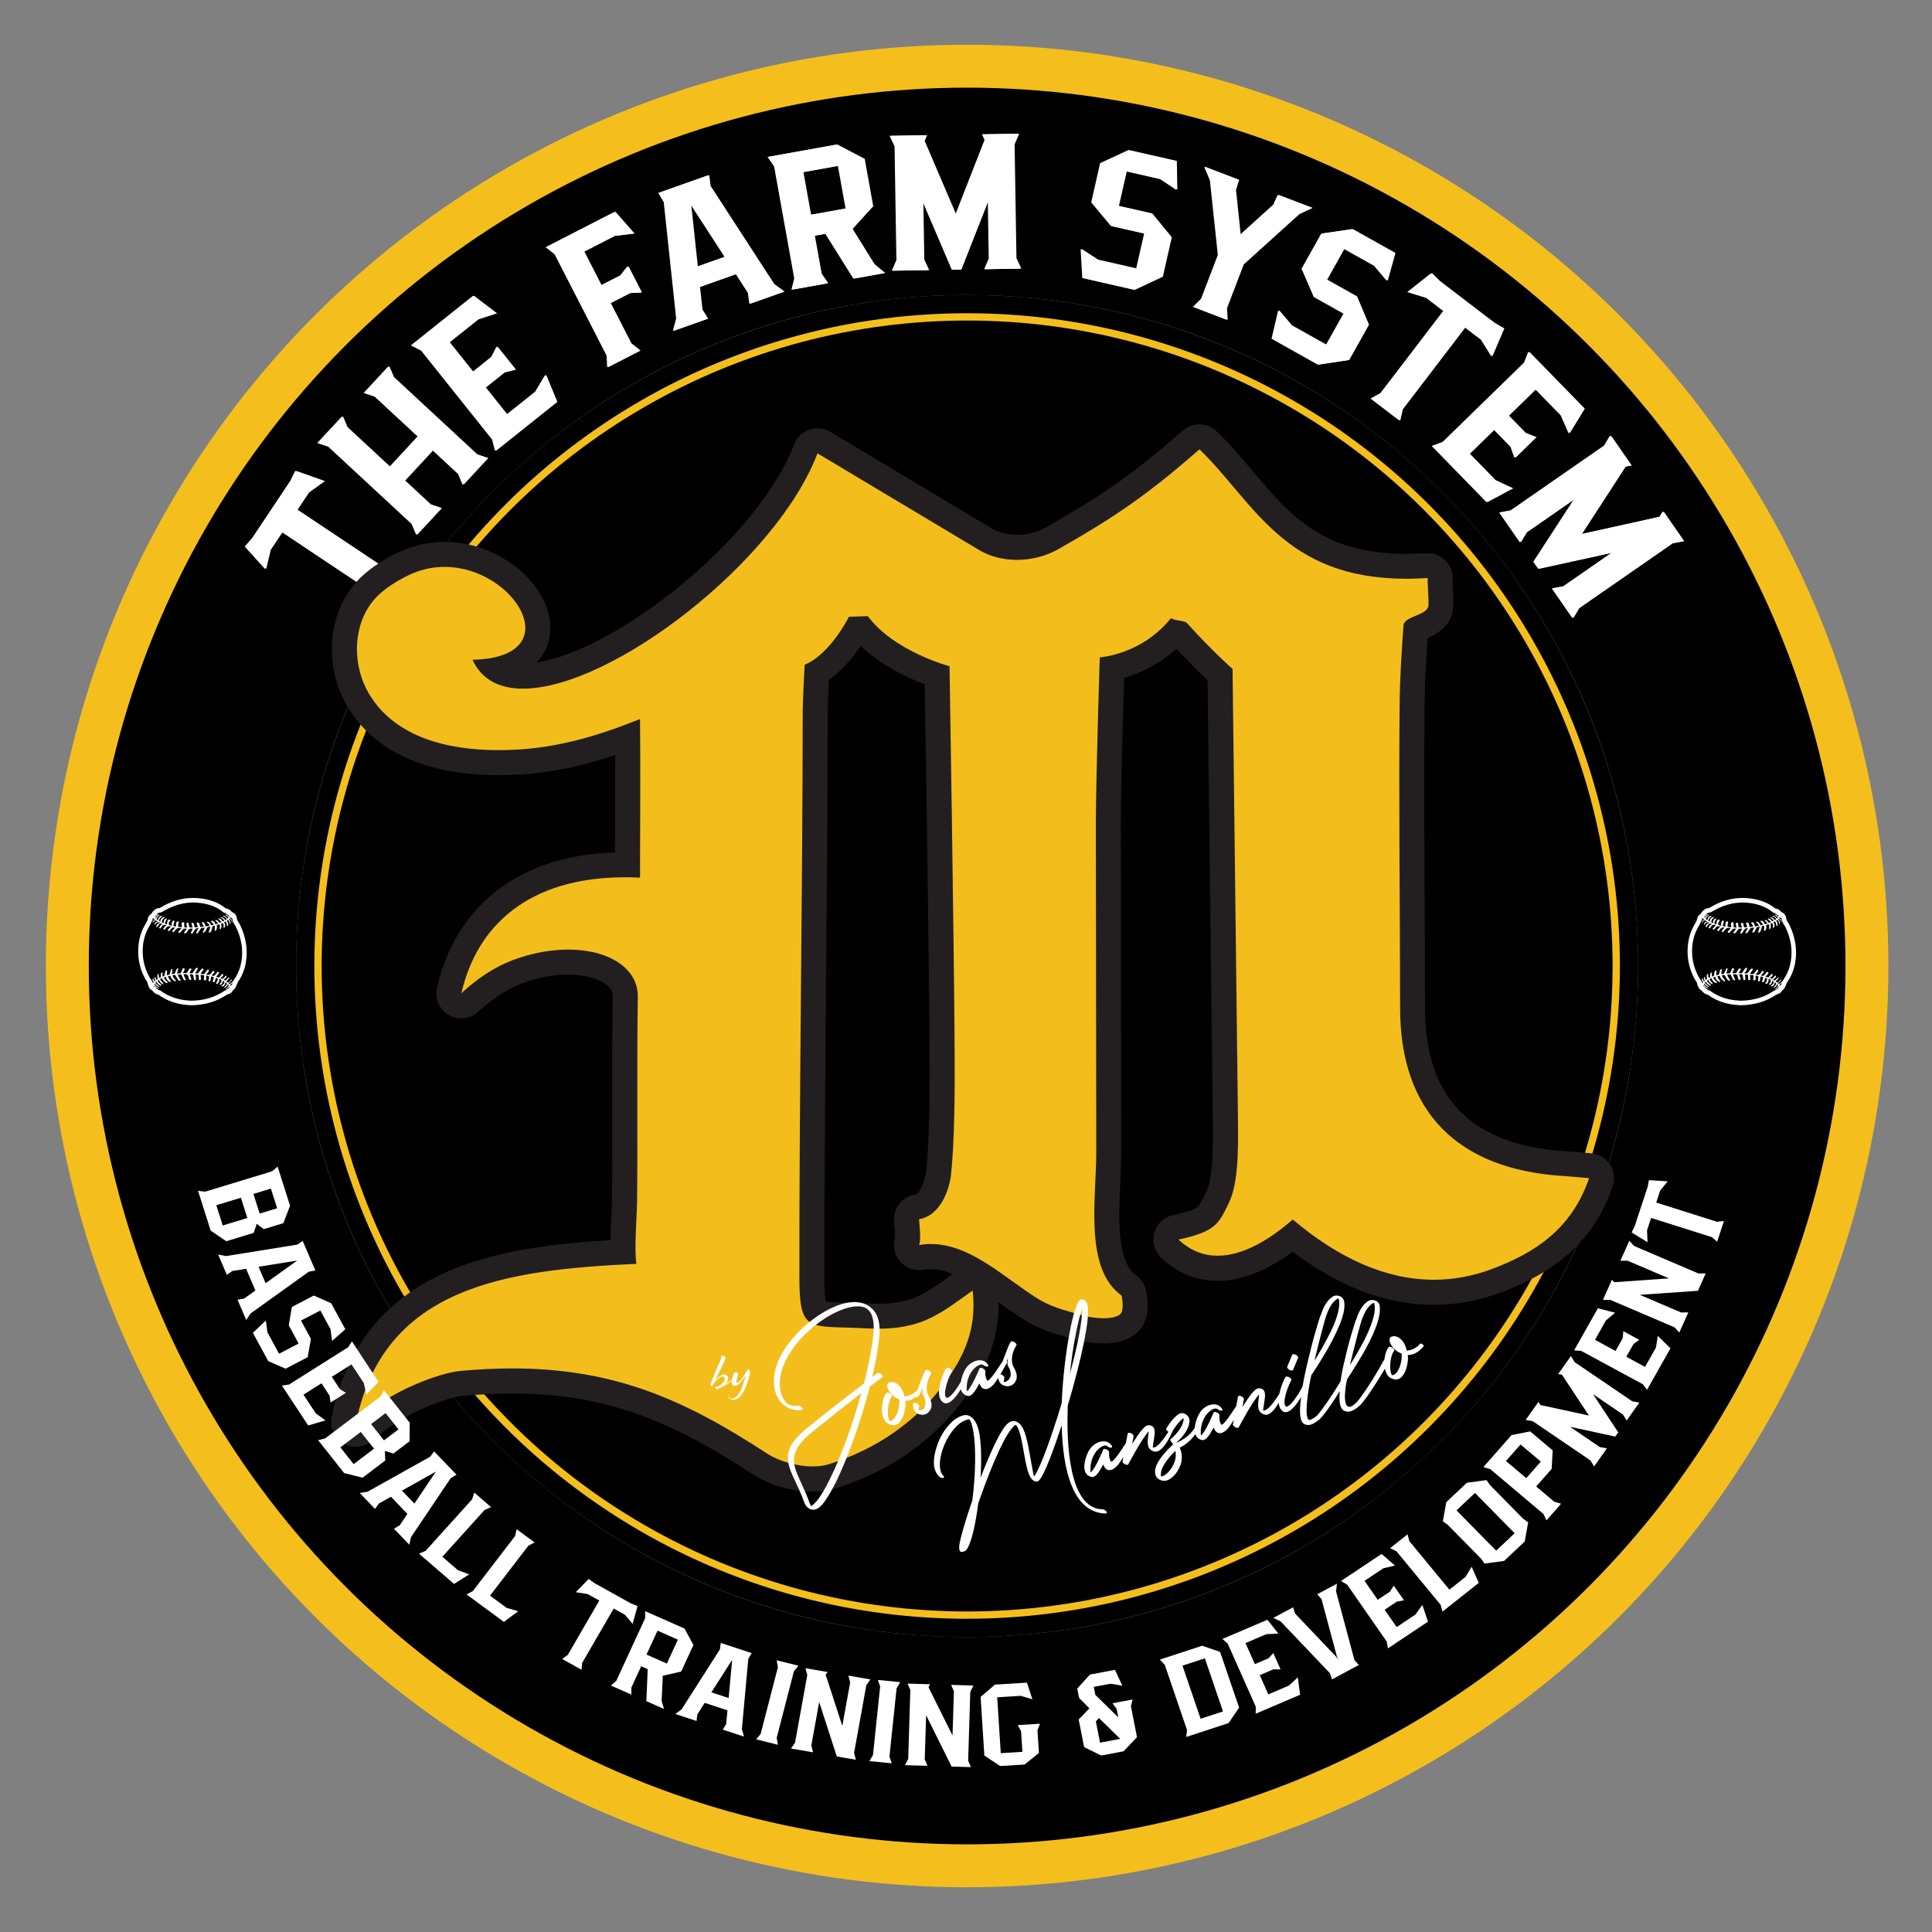 <?xml version="1.0" encoding="UTF-8"?>
<svg xmlns="http://www.w3.org/2000/svg" viewBox="0 0 1080 1080">
  <rect x="0" y="0" width="1080" height="1080" fill="#808080" stroke="none"/>
  <defs>
    <style>.cls-1{stroke-width:24px;}.cls-1,.cls-2{fill:none;stroke:#f4bf1c;stroke-miterlimit:10;}.cls-2{stroke-width:4.08px;}.cls-3,.cls-4,.cls-5,.cls-6{stroke-width:0px;}.cls-4{fill:#231f20;}.cls-5{fill:#fff;}.cls-6{fill:#f3be1c;}</style>
  </defs>
  <g id="Layer_1">
    <path class="cls-3" d="m1043.63,540c0,277.8-225.2,503-503,503S37.63,817.8,37.63,540,262.83,37,540.63,37s503,225.2,503,503Zm-503-375.11c-207.17,0-375.11,167.94-375.11,375.11s167.94,375.11,375.11,375.11,375.11-167.94,375.11-375.11-167.94-375.11-375.11-375.11Z"></path>
    <circle class="cls-3" cx="540.63" cy="540" r="375.11"></circle>
    <path class="cls-5" d="m990.72,509.79l.04.03c.31.25.83.68,1.53.63.32-.02.57.07.89.36-.45-.2-.65-.15-1.01.05.22.07.39.11.54.18.43.21.87.39,1.27.65.08.07.16.15.25.22.09.14.02.27-.19.54-.89-1.02-1.59-1.34-2.06-1.02.46.31,1,.58,1.44.98.47.43.41.64-.09,1.09-.98-1.33-2.12-1.9-2.78-1.33.3.11.59.19.86.32.29.14.6.27.83.49.87.81.75.91-.09,1.38-.03.02-.07.01-.1.01-.53-1.12-1.91-1.93-2.7-1.5.45.27.88.48,1.26.76.39.28.75.62.74,1.19-.26.12-.49.22-.73.33-.67-1.34-1.83-2.03-2.54-1.58.6.58,1.21,1.16,1.94,1.86-.55.21-.91.35-1.26.49-.65-1.25-1.7-1.9-2.46-1.49.31.27.61.52.89.79.29.27.55.56.9.92-.4.15-.63.24-.87.32-.25.08-.5.14-.76.22-.16-1.41-1.52-2.43-2.48-1.74.43.69,1.37,1.04,1.42,2.04-.21.06-.39.11-.58.16-.19.05-.38.08-.56.12-.88-1.65-1.9-2.36-2.68-1.85.51.7,1.51,1.04,1.59,2.11-.71.11-1.41.23-2.11.34-.43-1.98-1.19-2.73-2.14-2.18.03.89,1.22,1.28,1,2.33-.63.05-1.25.11-1.89.16-.03-.14-.04-.25-.07-.35-.15-.55-.24-1.14-.49-1.64-.27-.55-.78-.68-1.22-.38-.47.32-.1.7.02,1.05.15.45.32.89.51,1.43-.6.03-1.06.04-1.52.09-.32.03-.39-.09-.43-.38-.06-.46-.16-.92-.29-1.37-.21-.67-.37-.75-1.06-.7-.41.03-.41.23-.3.55.21.62.38,1.25.59,1.94-.36.03-.57.05-.78.07-.94.08-1.23-.19-1.27-1.16-.02-.36-.02-.73-.11-1.07-.04-.16-.24-.36-.4-.39-.73-.14-.97.12-.85.86.09.59.2,1.18.31,1.82-.38-.03-.66-.07-.95-.06-.47,0-.64-.23-.63-.67.02-.54.03-1.08.01-1.62,0-.19-.03-.44-.16-.54-.49-.39-1.25-.06-1.32.56-.03.25,0,.5.02.75.04.44.1.88.16,1.4-.64-.07-1.23-.11-1.81-.23-.15-.03-.35-.33-.34-.49.07-.66.19-1.31.34-1.96.11-.46-.08-.6-.48-.6-.42,0-.9.43-.95.95-.06.62-.07,1.24-.1,1.91-.38-.05-.76-.07-1.12-.17-.13-.04-.3-.28-.28-.41.07-.51.18-1.02.33-1.52.09-.32.26-.62.39-.91-.78-.47-.96-.46-1.33.25-.21.4-.28.88-.36,1.33-.05.31,0,.63,0,1.07-.56-.22-1.35-.29-1.54-.67-.32-.61-.05-1.37.48-1.93.05-.05.09-.11.13-.17.1-.18.19-.36.29-.54-1.27-.7-1.94.17-1.96,2.44-1.08-.14-1.3-.44-.97-1.44.07-.22.19-.42.31-.63.19-.32.39-.64.64-1.06-.3-.05-.58-.19-.72-.1-.96.56-1.24,1.47-1.1,2.59-.31-.13-.54-.19-.73-.32-.13-.08-.31-.25-.31-.37.03-.79.26-1.48.97-1.95.2-.13.35-.32.53-.48-.02-.06-.03-.12-.05-.18-.21-.03-.43-.12-.62-.08-.79.19-1.54,1.07-1.65,1.9-.02.19-.05.37-.07.58-.76-.34-.85-.53-.57-1.22.09-.23.22-.47.39-.64.39-.39.83-.74,1.25-1.11-.32-.29-.66-.28-1.09-.04-.87.49-1.12,1.34-1.36,2.2-.83-.46-.87-.58-.42-1.37.11-.19.23-.38.38-.52.36-.34.75-.64,1.15-.98-.09-.03-.21-.11-.28-.08-.92.41-1.7.97-1.99,2.04-.19-.61.13-1.06.48-1.43.35-.37.82-.64,1.36-1.04-.67,0-1.13.19-1.47.6-.32.39-.58.84-.87,1.26-.04-.01-.09-.02-.13-.03,0-.04.01-.09.02-.14.32-.26.54-.59.67-1.03,0-.02.02-.04.03-.05.18-.19.36-.37.54-.54.15-.15.37-.23.55-.34-.12,0-.23.01-.33.03.33-.28.69-.5.9-.54.89.06,1.5-.28,1.96-.53l.05-.03c.38-.21.75-.42,1.12-.63l.35-.2c6.51-3.66,13.31-5,20.24-3.97,4.96.73,8.92,2.35,12.08,4.94h0Zm4.35,3.13c.38.08.64.26.84.48,0,.01,0,.03,0,.04.21,1.26.56,2.25,1.12,3.11l.09.14c.42.65.82,1.26,1.11,1.89,3,6.5,3.91,12.77,2.78,19.16-.63,3.54-1.95,6.8-3.93,9.7-.23.33-.41.68-.57,1.03-.14-.01-.27,0-.35.08-.13.14-.15.39-.29.51-.41.37-.82.75-1.3,1.01-.13.07-.5-.3-.84-.52.34-.14.62-.17.79-.33.43-.42.82-.88,1.19-1.34.06-.07-.05-.27-.08-.41-.11.07-.24.12-.32.21-.23.28-.43.58-.66.86-.7.86-1.38.86-2.11-.01.17-.1.37-.17.5-.3.45-.45.89-.92,1.29-1.41.05-.07-.12-.32-.18-.48-.14.07-.3.11-.41.21-.4.38-.74.83-1.17,1.16-.67.5-.89.45-1.42-.06.52-.46,1.07-.89,1.54-1.41.13-.14.08-.63-.07-.79-.23-.23-.47,0-.64.25-.17.26-.34.52-.56.73-.87.88-1.11.9-2.13.24.19-.11.39-.2.56-.32.49-.35.98-.71,1.07-1.36.02-.16-.05-.44-.16-.49-.17-.07-.42-.04-.6.03-.12.05-.18.26-.28.39-.36.44-.7.9-1.1,1.31-.12.12-.41.16-.59.12-.44-.11-.87-.29-1.4-.48.36-.29.71-.49.96-.78.3-.34.53-.74.76-1.13.19-.33,0-.5-.31-.58-.33-.09-.59-.01-.8.29-.26.39-.54.77-.83,1.13-.71.87-1.19.94-2.15.41.46-.49.95-.97,1.36-1.5.15-.19.41-.54,0-.78-.4-.24-.76-.14-1.01.23-.27.41-.51.85-.85,1.19-.29.28-.69.57-1.07.61-.45.06-.93-.14-1.51-.25.31-.29.56-.49.76-.74.28-.35.58-.7.75-1.1.09-.21,0-.68-.17-.77-.33-.18-.64-.04-.88.35-.41.66-.9,1.26-1.37,1.87-.08.1-.23.23-.34.22-.64-.04-1.27-.12-1.88-.18.55-.76,1.07-1.47,1.56-2.2.09-.14.14-.46.07-.52-.16-.13-.45-.25-.62-.19-.29.11-.56.32-.76.55-.54.63-1.02,1.31-1.55,1.95-.11.13-.32.25-.49.25-.41,0-.81-.06-1.32-.1.29-.41.55-.73.77-1.08.25-.41.53-.82.69-1.27.21-.6.05-.77-.58-.7-.18.02-.39.18-.49.34-.52.76-1,1.54-1.51,2.3-.1.15-.29.3-.45.32-.48.04-.97.01-1.55.01.16-.29.26-.49.37-.69.21-.38.45-.74.62-1.14.11-.24.32-.6-.08-.74-.33-.12-.73-.22-.99.23-.39.67-.81,1.33-1.23,1.98-.09.13-.24.31-.37.32-.61.03-1.21.01-1.96.01.23-.48.42-.86.61-1.24.13-.25.36-.49.4-.75.03-.21-.09-.57-.25-.65-.27-.14-.66-.31-.87.16-.33.74-.64,1.48-.97,2.21-.06.13-.16.33-.26.34-.62.07-1.25.09-1.98.13.25-.83.49-1.6.71-2.37.04-.14,0-.3.01-.45-.15,0-.32-.04-.45,0-.16.06-.34.18-.41.32-.34.75-.63,1.51-.96,2.26-.07.16-.19.38-.33.41-.41.1-.85.13-1.42.2.14-.98.27-1.88.4-2.79-.54-.05-.87.1-1,.63-.17.73-.4,1.46-.62,2.17-.04.14-.19.3-.32.35-.37.11-.76.17-1.21.26-.23-.93.4-1.87-.09-2.78-.47.13-.73.45-.84.86-.14.46-.29.95-.27,1.42.04.81-.38,1.11-1.08,1.19-.03,0-.06-.01-.18-.04v-2.28c-.61.18-.95.58-.98,1.15-.02.43-.04.87,0,1.3.06.51-.39.48-.64.66-.13-.18-.34-.35-.39-.55-.08-.35-.05-.72-.07-1.08-.02-.21-.05-.41-.08-.62-.06-.03-.11-.05-.17-.08-.17.22-.45.42-.49.66-.08.49-.11,1.01-.01,1.49.17.82.21.81-.62,1.32-.22-.62-.43-1.21-.63-1.8-.07.02-.14.03-.21.05-.24.77-.18,1.53.3,2.25-.31.42-.59.26-.73-.09-.19-.48-.29-.99-.47-1.66-.15.36-.3.58-.32.82-.06.59.07,1.14.49,1.61.08.09.02.29.03.45-.14-.02-.31,0-.41-.08-.12-.09-.22-.25-.28-.39-.15-.37-.28-.75-.46-1.28-.03.1-.07.19-.1.26-.1-.22-.21-.44-.36-.67-.09-.13-.18-.26-.28-.4-.17-.24-.33-.46-.45-.68-3.04-5.49-4.24-11.44-3.58-17.71.42-3.94,1.64-7.59,3.63-10.86.5-.82.99-1.71,1.3-2.74.98-1.16,1.32-1.26,1.83-.66-.95.24-1.58.99-1.46,1.73.41-.43.77-.96,1.26-1.26.65-.41,1.15.15,1.71.52-.87.19-1.69.34-1.76,1.38-.01.18.08.37.12.55.63-1.43,1.93-1.99,2.95-1.2-1.25.22-1.97.95-2.26,2.14.37.25.64.28.87-.18.19-.37.45-.7.71-1.02.53-.63,1.39-.77,2.05-.35-.81.4-1.39,1.03-1.78,1.82-.09.19-.25.44.11.58.31.12.53.12.72-.21.27-.47.52-.97.9-1.34.28-.27.74-.45,1.13-.45.38,0,.77.26,1.04.36-.53.52-1.09,1.02-1.58,1.58-.12.14-.12.58,0,.68.27.23.61.18.85-.14.19-.24.37-.49.56-.73.82-.99,1.46-1.13,2.74-.6-.14.08-.29.13-.38.22-.45.46-.92.91-1.29,1.43-.11.15.07.51.12.77.24-.05.54-.04.72-.18.25-.19.41-.49.6-.75.68-.93,1.62-1.29,2.55-1-.47.56-.99,1.11-1.43,1.71-.11.15-.1.56.02.69.23.26.56.19.79-.1.31-.4.58-.84.95-1.18.4-.37.84-.83,1.33-.92.59-.12,1.25.09,1.88.16-.51.54-1.01,1.04-1.47,1.57-.2.23-.45.5-.07.83.37.32.65.21.92-.1.41-.46.8-.93,1.2-1.39.64-.75,1.43-.96,2.39-.61-.08.1-.16.19-.23.29-.39.52-.8,1.03-1.15,1.57-.29.45-.1.75.41.67.29-.04.62-.19.81-.41.37-.44.62-.97.99-1.42.25-.31.58-.66.93-.75.52-.13,1.09-.03,1.58-.03-.3.63-.63,1.31-.92,1.99-.09.2-.28.48.08.65.34.16.62.12.84-.22.37-.58.8-1.12,1.12-1.72.47-.87,1.21-1.09,2.07-1-.41.8-.81,1.58-1.22,2.35-.2.37-.05.58.3.59.2,0,.49-.11.6-.27.59-.82,1.13-1.67,1.71-2.5.09-.13.25-.29.4-.31.56-.08,1.13-.12,1.76-.17-.1.19-.16.3-.21.41-.26.59-.54,1.18-.78,1.78-.07.17-.09.44,0,.55.08.09.41.1.53.02.31-.22.64-.47.83-.79.35-.58.6-1.23.93-1.83.09-.17.27-.35.45-.41.42-.13.87-.18,1.38-.28-.08.26-.13.44-.19.62-.23.7-.48,1.4-.67,2.11-.05.19.05.56.18.62.17.08.48-.02.66-.15.19-.14.36-.38.43-.6.25-.73.55-1.46.65-2.21.08-.6.35-.79.86-.85.39-.05.58.06.54.49-.05.63-.08,1.26-.08,1.89,0,.17.12.34.19.51.19-.09.39-.15.55-.27.11-.08.16-.24.22-.37.38-.85.43-1.73.18-2.64.11-.05.21-.09.31-.13,1.38-.48,1.62-.27,1.41,1.22-.01.07-.03.14-.03.21,0,.32,0,.63,0,1.08.29-.16.49-.2.58-.32.63-.92.3-1.95.23-2.92.84-.42,1.25-.21,1.33.69.04.43,0,.87-.01,1.3,0,.17,0,.34,0,.54,1.1-.47,1.2-1.76.34-3.26.71-.65.95-.44,1.23.29.19.48.21,1.01.34,1.51.04.18.16.34.24.5.12-.15.32-.28.36-.45.23-1.03-.03-1.95-.69-2.77.55-.48.94-.44,1.22.2.25.58.39,1.2.6,1.88.09-.1.23-.18.24-.28.09-1.03-.17-1.94-1.03-2.66.28-.06.58-.16.75-.04.69.47.96,1.19,1.08,2.03.12-.21.2-.42.17-.61-.14-.92-.53-1.66-1.52-2.02.22-.14.45-.28.63-.24h0Zm1.04,36.52l-.09.22c-.17.43-.31.79-.48,1.09-.46.32-.55.27-.82-.33.76-.19,1.15-.75,1.53-1.35-.05.13-.1.25-.15.37h0Zm-.94,1.85s0-.01,0-.02c.01,0,.02-.01.03-.02-.01.01-.02.02-.03.03h0Zm-2.87,1.95c.19.08.37.11.54.11-.45.14-.92.31-1.35.6-5.35,3.6-11.27,5.34-18.61,5.46-.28-.03-.6-.05-.97-.08-1.01-.08-2.27-.18-3.51-.38-4.58-.73-8.68-2.39-12.17-4.91-.23-.17-.62-.45-1.15-.52-.18-.02-.35-.07-.51-.15.02-.04.04-.08.07-.12-.17-.12-.32-.25-.5-.36-.19-.11-.37-.22-.56-.33-.09-.1-.17-.21-.26-.33-.21-.28-.51-.63-.96-.84-.11-.05-.2-.11-.28-.18.02-.11.05-.23.11-.38,1.14,1.28,2.21,1.94,2.91,1.67-.2-.14-.34-.25-.5-.34-.83-.44-1.53-1.02-2.05-1.81-.09-.14-.06-.37-.09-.56.05,0,.11-.02.16-.03.78.9,1.51,1.85,2.84,1.97-.08-.21-.22-.34-.37-.46-.57-.49-1.2-.94-1.71-1.48-.47-.51-.41-.63.18-1.08.35,1.14,1.31,1.67,2.23,2.23.14.09.39,0,.59-.02-.08-.18-.11-.4-.24-.52-.5-.5-1.05-.94-1.54-1.45-.5-.51-.39-.92.27-1.21.85,1.79,2.01,2.64,2.74,2.29-.42-.52-.89-1.12-1.38-1.69-.83-.96-.82-1.06.35-1.52.04-.02.1,0,.17,0,.05.14.11.27.16.41.29.92.95,1.53,1.72,2.01.37.23.82.48,1.46-.11-.18-.07-.35-.09-.44-.19-.48-.48-1.01-.95-1.4-1.5-.72-1.01-.62-1.17.64-1.39.04.17.09.34.12.51.21,1.16.93,1.89,1.99,2.29.22.08.5.01.75.01.02-.06.03-.12.05-.18-.16-.18-.34-.35-.48-.55-.4-.59-.81-1.17-1.16-1.79-.2-.35-.09-.67.38-.74.24-.04.49-.09.76-.15.33,1.35,1.21,2.22,2.27,2.97.29.21.58.33.79.02.08-.12-.06-.52-.22-.64-.76-.55-1.06-1.4-1.51-2.15-.17-.29-.1-.47.27-.51.37-.04.74-.12,1.06-.17.57.93,1.1,1.83,1.67,2.69.35.52.87.63,1.66.4-.75-1.01-1.47-2.01-1.73-3.29.42-.02.83.01,1.21-.08.58-.13.75.19.93.63.31.75.64,1.49,1.01,2.21.26.5.81.59,1.34.28-.43-1.04-1.13-1.99-1.29-3.21.51,0,.96-.02,1.4,0,.61.04,1.02.45,1.16,1.05.11.49.23.98.36,1.47.15.55.53.75,1.01.57.61-.22.31-.61.19-.97-.24-.69-.47-1.38-.72-2.12.39,0,.67,0,.96,0,.79,0,1,.23,1.09,1,.08.64.21,1.27.36,1.9.09.41.44.5.76.35.18-.09.3-.37.36-.59.05-.2-.03-.43-.05-.64-.06-.6-.12-1.2-.18-1.79.37,0,.66-.01.95,0,.65.04.81.21.82.88,0,.49-.02.98,0,1.46,0,.36.07.7.56.69.44-.01.67-.22.64-.67-.05-.71-.1-1.42-.16-2.19.51.04,1.02.11,1.54.11.42,0,.48.22.45.55-.06.56-.11,1.11-.17,1.67-.03.32-.07.62.4.65.7.06.86-.01.88-.52.02-.69,0-1.39,0-2.11.4.06.66.1.93.15.51.09.77.37.69.9-.08.53-.2,1.06-.27,1.59-.02.19,0,.52.1.56.21.07.5.07.71-.02.14-.06.25-.31.29-.5.12-.71.21-1.43.31-2.16.27.05.64.13,1.01.19.38.06.55.29.46.64-.16.59-.37,1.16-.54,1.74-.05.17-.05.52-.01.53.26.06.54.1.8.05.13-.03.26-.25.32-.41.24-.66.45-1.34.68-2.02.86.15,1.14.56.85,1.44-.13.39-.34.75-.54,1.11-.11.2-.25.38-.38.57.52.39.78.38,1.16-.02.46-.49.76-1.04.71-1.75-.02-.24,0-.49,0-.74,1.18.25,1.42.55,1.18,1.56-.07.31-.31.6-.52.86-.18.23-.41.42-.64.64,1.15.46,1.62-.02,2.07-2.03.79.34,1.01.87.56,1.56-.23.35-.59.61-.91.89-.16.14-.35.22-.53.33,0,.06,0,.12-.01.18.25.08.53.28.73.22,1.09-.33,1.37-1.27,1.56-2.25.8.37,1.01.66.41,1.57-.21.32-.58.52-.85.8-.13.14-.21.33-.31.49.2,0,.42.04.59-.04.79-.38,1.33-.98,1.5-1.92.2.21.47.47.44.67-.19,1.13-1,1.69-2.03,2.02,1.36.21,1.94-.68,2.44-1.69-.03,1.25-.71,1.93-2.01,2.16h0Zm-41.09-39.1c.05-.24.17-.64.5-.92.21-.01.39.15.56.5-.44.1-.81.28-1.08.51,0-.03.01-.06.02-.09h0Zm5.94-7.54l-.36.2c-.36.2-.72.41-1.09.61l-.05.03c-.34.19-.44.23-.58.22-1.56-.12-3.68,1.64-4.24,3.1-1.11.56-1.87,1.6-2.12,2.9-.18.92-.6,1.74-1.17,2.67-2.19,3.59-3.54,7.6-3.99,11.92-.13,1.21-.19,2.41-.19,3.59,0,5.49,1.37,10.72,4.08,15.62.19.34.4.63.6.92.08.11.16.23.24.34.17.26.26.58.38,1.04.32,1.27.76,3.02,2.55,3.91.02.02.05.05.1.12.7.91,1.7,1.98,3.34,2.24.04.02.07.05.11.08,3.82,2.76,8.28,4.56,13.26,5.36,1.34.21,2.66.32,3.71.4.38.03.71.06.99.08h.07s.07,0,.07,0c7.89-.13,14.26-2,20.06-5.9.2-.14.53-.24.82-.32,1.16-.33,2.03-1.04,2.57-2.1,1.21-.81,1.7-2.05,2.09-3.06l.09-.22c.21-.55.42-1.08.69-1.48,2.19-3.2,3.65-6.79,4.34-10.69,1.21-6.82.21-13.78-2.97-20.67-.37-.8-.83-1.52-1.28-2.21l-.09-.14c-.36-.56-.59-1.22-.74-2.14-.25-1.52-1.18-2.61-2.68-3.17-.01,0-.02-.02-.04-.04-.54-.67-1.52-1.9-3.28-1.92-.02-.02-.04-.03-.06-.05l-.05-.04c-3.53-2.89-7.89-4.69-13.32-5.49-7.49-1.11-14.85.33-21.86,4.27h0Z"></path>
    <path class="cls-5" d="m124.61,509.79l.04.03c.31.25.83.68,1.53.63.32-.02.57.07.89.36-.45-.2-.65-.15-1.01.05.22.07.39.11.54.18.43.21.87.39,1.27.65.08.07.16.15.25.22.09.14.02.27-.19.54-.89-1.02-1.59-1.34-2.06-1.02.46.31,1,.58,1.44.98.47.43.41.64-.09,1.09-.98-1.33-2.12-1.9-2.78-1.33.3.11.59.19.86.32.29.14.6.27.83.49.87.81.75.91-.09,1.38-.03.02-.07.01-.1.01-.53-1.12-1.91-1.93-2.7-1.5.45.27.88.48,1.26.76.39.28.75.62.74,1.19-.26.12-.49.22-.73.33-.67-1.34-1.83-2.03-2.54-1.58.6.58,1.21,1.16,1.94,1.86-.55.21-.91.35-1.26.49-.65-1.25-1.7-1.9-2.46-1.49.31.27.61.52.89.79.29.27.55.56.9.92-.4.15-.63.24-.87.32-.25.08-.5.14-.76.22-.16-1.41-1.52-2.43-2.48-1.74.43.69,1.37,1.04,1.42,2.04-.21.06-.39.11-.58.16-.19.05-.38.08-.56.12-.88-1.65-1.9-2.36-2.68-1.85.51.7,1.51,1.04,1.59,2.11-.71.11-1.41.23-2.11.34-.43-1.98-1.19-2.73-2.14-2.18.03.89,1.22,1.28,1,2.33-.63.05-1.25.11-1.89.16-.03-.14-.04-.25-.07-.35-.15-.55-.24-1.14-.49-1.64-.27-.55-.78-.68-1.22-.38-.47.32-.1.7.02,1.05.15.45.32.89.51,1.43-.6.03-1.06.04-1.52.09-.32.03-.39-.09-.43-.38-.06-.46-.16-.92-.29-1.37-.21-.67-.37-.75-1.06-.7-.41.03-.41.23-.3.55.21.62.38,1.25.59,1.94-.36.03-.57.05-.78.07-.94.08-1.23-.19-1.27-1.16-.02-.36-.02-.73-.11-1.07-.04-.16-.24-.36-.4-.39-.73-.14-.97.12-.85.86.09.59.2,1.18.31,1.82-.38-.03-.66-.07-.95-.06-.47,0-.64-.23-.63-.67.02-.54.03-1.08.01-1.62,0-.19-.03-.44-.16-.54-.49-.39-1.25-.06-1.32.56-.03.25,0,.5.02.75.04.44.1.88.16,1.4-.64-.07-1.23-.11-1.81-.23-.15-.03-.35-.33-.34-.49.07-.66.19-1.31.34-1.96.11-.46-.08-.6-.48-.6-.42,0-.9.43-.95.95-.06.62-.07,1.24-.1,1.91-.38-.05-.76-.07-1.12-.17-.13-.04-.3-.28-.28-.41.07-.51.18-1.02.33-1.52.09-.32.26-.62.39-.91-.78-.47-.96-.46-1.33.25-.21.4-.28.88-.36,1.33-.05.31,0,.63,0,1.07-.56-.22-1.35-.29-1.54-.67-.32-.61-.05-1.37.48-1.93.05-.05.09-.11.13-.17.1-.18.19-.36.29-.54-1.27-.7-1.94.17-1.96,2.44-1.08-.14-1.3-.44-.97-1.44.07-.22.19-.42.31-.63.19-.32.39-.64.64-1.06-.3-.05-.58-.19-.72-.1-.96.56-1.24,1.47-1.1,2.59-.31-.13-.54-.19-.73-.32-.13-.08-.31-.25-.31-.37.03-.79.26-1.48.97-1.95.2-.13.35-.32.53-.48-.02-.06-.03-.12-.05-.18-.21-.03-.43-.12-.62-.08-.79.19-1.54,1.07-1.65,1.9-.02.19-.05.37-.07.58-.76-.34-.85-.53-.57-1.22.09-.23.22-.47.39-.64.39-.39.83-.74,1.25-1.11-.32-.29-.66-.28-1.09-.04-.87.49-1.12,1.34-1.36,2.2-.83-.46-.87-.58-.42-1.37.11-.19.23-.38.38-.52.36-.34.75-.64,1.15-.98-.09-.03-.21-.11-.28-.08-.92.41-1.7.97-1.99,2.04-.19-.61.13-1.06.48-1.43.35-.37.82-.64,1.36-1.04-.67,0-1.13.19-1.47.6-.32.39-.58.84-.87,1.26-.04-.01-.09-.02-.13-.03,0-.04.01-.09.02-.14.32-.26.54-.59.67-1.03,0-.02.02-.04.03-.05.18-.19.36-.37.54-.54.15-.15.37-.23.55-.34-.12,0-.23.01-.33.03.33-.28.69-.5.9-.54.89.06,1.5-.28,1.96-.53l.05-.03c.38-.21.75-.42,1.12-.63l.35-.2c6.51-3.66,13.31-5,20.24-3.97,4.96.73,8.92,2.35,12.08,4.94h0Zm4.35,3.13c.38.08.64.26.84.48,0,.01,0,.03,0,.04.21,1.26.56,2.25,1.12,3.11l.09.14c.42.65.82,1.26,1.11,1.89,3,6.5,3.91,12.77,2.78,19.16-.63,3.54-1.95,6.8-3.93,9.7-.23.33-.41.68-.57,1.03-.14-.01-.27,0-.35.08-.13.14-.15.39-.29.51-.41.37-.82.75-1.3,1.01-.13.07-.5-.3-.84-.52.34-.14.62-.17.79-.33.43-.42.82-.88,1.19-1.34.06-.07-.05-.27-.08-.41-.11.07-.24.12-.32.21-.23.28-.43.58-.66.86-.7.86-1.38.86-2.11-.01.17-.1.37-.17.5-.3.45-.45.89-.92,1.29-1.41.05-.07-.12-.32-.18-.48-.14.07-.3.11-.41.21-.4.38-.74.83-1.17,1.16-.67.5-.89.45-1.42-.06.52-.46,1.07-.89,1.54-1.41.13-.14.08-.63-.07-.79-.23-.23-.47,0-.64.25-.17.26-.34.52-.56.73-.87.88-1.11.9-2.13.24.19-.11.39-.2.56-.32.49-.35.98-.71,1.07-1.36.02-.16-.05-.44-.16-.49-.17-.07-.42-.04-.6.03-.12.05-.18.26-.28.39-.36.44-.7.9-1.1,1.31-.12.12-.41.16-.59.12-.44-.11-.87-.29-1.4-.48.36-.29.71-.49.96-.78.3-.34.53-.74.76-1.13.19-.33,0-.5-.31-.58-.33-.09-.59-.01-.8.29-.26.39-.54.77-.83,1.13-.71.87-1.19.94-2.15.41.46-.49.95-.97,1.36-1.5.15-.19.41-.54,0-.78-.4-.24-.76-.14-1.01.23-.27.41-.51.85-.85,1.19-.29.28-.69.57-1.07.61-.45.06-.93-.14-1.51-.25.31-.29.56-.49.76-.74.28-.35.58-.7.75-1.1.09-.21,0-.68-.17-.77-.33-.18-.64-.04-.88.35-.41.66-.9,1.26-1.37,1.87-.08.1-.23.23-.34.22-.64-.04-1.27-.12-1.88-.18.55-.76,1.07-1.47,1.56-2.2.09-.14.14-.46.07-.52-.16-.13-.45-.25-.62-.19-.29.11-.56.32-.76.55-.54.63-1.02,1.31-1.55,1.95-.11.13-.32.25-.49.25-.41,0-.81-.06-1.32-.1.29-.41.55-.73.77-1.08.25-.41.53-.82.69-1.27.21-.6.05-.77-.58-.7-.18.02-.39.18-.49.34-.52.76-1,1.54-1.51,2.3-.1.15-.29.3-.45.32-.48.04-.97.01-1.55.01.16-.29.26-.49.37-.69.21-.38.45-.74.62-1.14.11-.24.32-.6-.08-.74-.33-.12-.73-.22-.99.23-.39.67-.81,1.33-1.23,1.98-.09.13-.24.31-.37.32-.61.03-1.21.01-1.96.01.23-.48.42-.86.61-1.24.13-.25.36-.49.4-.75.03-.21-.09-.57-.25-.65-.27-.14-.66-.31-.87.16-.33.74-.64,1.48-.97,2.21-.06.13-.16.33-.26.34-.62.07-1.25.09-1.98.13.25-.83.49-1.6.71-2.37.04-.14,0-.3.01-.45-.15,0-.32-.04-.45,0-.16.06-.34.18-.41.32-.34.75-.63,1.51-.96,2.26-.07.16-.19.38-.33.41-.41.1-.85.13-1.42.2.14-.98.27-1.88.4-2.79-.54-.05-.87.1-1,.63-.17.73-.4,1.46-.62,2.17-.04.14-.19.3-.32.35-.37.11-.76.17-1.21.26-.23-.93.4-1.87-.09-2.78-.47.13-.73.45-.84.86-.14.46-.29.95-.27,1.42.04.81-.38,1.11-1.08,1.19-.03,0-.06-.01-.18-.04v-2.28c-.61.18-.95.58-.98,1.15-.02.43-.04.87,0,1.3.06.51-.39.48-.64.66-.13-.18-.34-.35-.39-.55-.08-.35-.05-.72-.07-1.08-.02-.21-.05-.41-.08-.62-.06-.03-.11-.05-.17-.08-.17.22-.45.42-.49.66-.08.49-.11,1.01-.01,1.49.17.82.21.81-.62,1.32-.22-.62-.43-1.21-.63-1.8-.07.02-.14.03-.21.05-.24.77-.18,1.53.3,2.25-.31.42-.59.26-.73-.09-.19-.48-.29-.99-.47-1.66-.15.36-.3.58-.32.82-.06.59.07,1.14.49,1.61.08.09.02.29.03.45-.14-.02-.31,0-.41-.08-.12-.09-.22-.25-.28-.39-.15-.37-.28-.75-.46-1.28-.03.1-.07.19-.1.26-.1-.22-.21-.44-.36-.67-.09-.13-.18-.26-.28-.4-.17-.24-.33-.46-.45-.68-3.04-5.49-4.24-11.44-3.58-17.71.42-3.94,1.64-7.59,3.63-10.86.5-.82.99-1.71,1.3-2.74.98-1.16,1.32-1.26,1.83-.66-.95.24-1.58.99-1.46,1.73.41-.43.77-.96,1.26-1.26.65-.41,1.15.15,1.71.52-.87.19-1.69.34-1.76,1.38-.01.18.08.37.12.55.63-1.43,1.93-1.99,2.95-1.2-1.25.22-1.97.95-2.26,2.14.37.25.64.28.87-.18.19-.37.45-.7.71-1.02.53-.63,1.39-.77,2.05-.35-.81.4-1.39,1.03-1.78,1.82-.09.19-.25.44.11.58.31.12.53.12.72-.21.27-.47.52-.97.9-1.34.28-.27.74-.45,1.13-.45.38,0,.77.26,1.04.36-.53.52-1.09,1.02-1.58,1.58-.12.14-.12.58,0,.68.27.23.61.18.85-.14.19-.24.37-.49.56-.73.82-.99,1.46-1.13,2.74-.6-.14.08-.29.13-.38.22-.45.46-.92.91-1.29,1.43-.11.15.07.51.12.77.24-.05.54-.04.72-.18.25-.19.41-.49.6-.75.68-.93,1.62-1.29,2.55-1-.47.56-.99,1.11-1.43,1.71-.11.15-.1.56.02.69.23.26.56.19.79-.1.31-.4.58-.84.95-1.18.4-.37.84-.83,1.33-.92.59-.12,1.25.09,1.88.16-.51.54-1.01,1.04-1.47,1.57-.2.23-.45.5-.07.83.37.32.65.21.92-.1.41-.46.8-.93,1.2-1.39.64-.75,1.43-.96,2.39-.61-.08.1-.16.19-.23.29-.39.52-.8,1.03-1.15,1.57-.29.45-.1.75.41.67.29-.04.62-.19.81-.41.37-.44.62-.97.99-1.42.25-.31.58-.66.93-.75.52-.13,1.09-.03,1.58-.03-.3.63-.63,1.31-.92,1.99-.09.2-.28.48.08.65.34.16.62.12.84-.22.37-.58.8-1.12,1.12-1.72.47-.87,1.21-1.09,2.07-1-.41.8-.81,1.58-1.22,2.35-.2.37-.05.58.3.59.2,0,.49-.11.6-.27.59-.82,1.13-1.67,1.71-2.5.09-.13.25-.29.4-.31.56-.08,1.13-.12,1.76-.17-.1.19-.16.3-.21.41-.26.59-.54,1.18-.78,1.78-.07.17-.09.44,0,.55.08.09.41.1.53.02.31-.22.64-.47.83-.79.35-.58.6-1.23.93-1.83.09-.17.27-.35.45-.41.42-.13.87-.18,1.38-.28-.08.26-.13.44-.19.62-.23.7-.48,1.4-.67,2.11-.05.19.05.56.18.62.17.08.48-.02.66-.15.19-.14.36-.38.43-.6.25-.73.55-1.46.65-2.21.08-.6.35-.79.86-.85.39-.05.58.06.54.49-.05.63-.08,1.26-.08,1.89,0,.17.12.34.19.51.19-.09.39-.15.55-.27.11-.08.16-.24.22-.37.38-.85.43-1.73.18-2.64.11-.05.21-.09.31-.13,1.38-.48,1.62-.27,1.41,1.22-.01.07-.03.14-.03.21,0,.32,0,.63,0,1.08.29-.16.49-.2.58-.32.63-.92.3-1.95.23-2.92.84-.42,1.25-.21,1.33.69.04.43,0,.87-.01,1.3,0,.17,0,.34,0,.54,1.1-.47,1.2-1.76.34-3.26.71-.65.95-.44,1.23.29.19.48.21,1.01.34,1.51.04.18.16.34.24.5.12-.15.32-.28.36-.45.23-1.03-.03-1.95-.69-2.77.55-.48.94-.44,1.22.2.25.58.39,1.2.6,1.88.09-.1.23-.18.24-.28.09-1.03-.17-1.94-1.03-2.66.28-.06.58-.16.75-.04.69.47.96,1.19,1.08,2.03.12-.21.2-.42.17-.61-.14-.92-.53-1.66-1.52-2.02.22-.14.45-.28.63-.24h0Zm1.04,36.52l-.09.22c-.17.43-.31.79-.48,1.09-.46.32-.55.27-.82-.33.76-.19,1.15-.75,1.53-1.35-.05.13-.1.25-.15.37h0Zm-.94,1.85s0-.01,0-.02c.01,0,.02-.01.03-.02-.01.01-.02.02-.03.03h0Zm-2.87,1.95c.19.08.37.11.54.11-.45.14-.92.31-1.35.6-5.35,3.6-11.27,5.34-18.61,5.46-.28-.03-.6-.05-.97-.08-1.01-.08-2.27-.18-3.51-.38-4.58-.73-8.68-2.39-12.17-4.91-.23-.17-.62-.45-1.15-.52-.18-.02-.35-.07-.51-.15.02-.04.04-.08.07-.12-.17-.12-.32-.25-.5-.36-.19-.11-.37-.22-.56-.33-.09-.1-.17-.21-.26-.33-.21-.28-.51-.63-.96-.84-.11-.05-.2-.11-.28-.18.02-.11.05-.23.11-.38,1.14,1.28,2.21,1.94,2.91,1.67-.2-.14-.34-.25-.5-.34-.83-.44-1.53-1.02-2.05-1.81-.09-.14-.06-.37-.09-.56.05,0,.11-.02.16-.03.78.9,1.51,1.85,2.84,1.97-.08-.21-.22-.34-.37-.46-.57-.49-1.2-.94-1.71-1.48-.47-.51-.41-.63.18-1.08.35,1.14,1.31,1.67,2.23,2.23.14.09.39,0,.59-.02-.08-.18-.11-.4-.24-.52-.5-.5-1.05-.94-1.54-1.45-.5-.51-.39-.92.27-1.21.85,1.79,2.01,2.64,2.74,2.29-.42-.52-.89-1.12-1.38-1.69-.83-.96-.82-1.06.35-1.52.04-.02.1,0,.17,0,.05.14.11.27.16.41.29.92.95,1.53,1.72,2.01.37.23.82.48,1.46-.11-.18-.07-.35-.09-.44-.19-.48-.48-1.01-.95-1.4-1.5-.72-1.01-.62-1.17.64-1.39.04.17.09.34.12.51.21,1.16.93,1.89,1.99,2.29.22.08.5.01.75.01.02-.06.03-.12.05-.18-.16-.18-.34-.35-.48-.55-.4-.59-.81-1.17-1.16-1.79-.2-.35-.09-.67.38-.74.24-.04.49-.09.76-.15.33,1.35,1.21,2.22,2.27,2.97.29.21.58.33.79.02.08-.12-.06-.52-.22-.64-.76-.55-1.06-1.4-1.51-2.15-.17-.29-.1-.47.27-.51.37-.04.74-.12,1.06-.17.57.93,1.1,1.83,1.67,2.69.35.52.87.63,1.66.4-.75-1.01-1.47-2.01-1.73-3.29.42-.02.83.01,1.21-.08.58-.13.75.19.93.63.31.75.64,1.49,1.01,2.21.26.5.81.59,1.34.28-.43-1.04-1.13-1.99-1.29-3.21.51,0,.96-.02,1.4,0,.61.04,1.02.45,1.16,1.05.11.49.23.98.36,1.47.15.55.53.75,1.01.57.61-.22.31-.61.19-.97-.24-.69-.47-1.38-.72-2.12.39,0,.67,0,.96,0,.79,0,1,.23,1.09,1,.08.64.21,1.27.36,1.9.09.41.44.5.76.35.18-.09.3-.37.36-.59.05-.2-.03-.43-.05-.64-.06-.6-.12-1.2-.18-1.79.37,0,.66-.01.95,0,.65.04.81.21.82.88,0,.49-.02.98,0,1.46,0,.36.07.7.56.69.44-.01.67-.22.64-.67-.05-.71-.1-1.42-.16-2.19.51.04,1.02.11,1.54.11.42,0,.48.22.45.55-.06.56-.11,1.11-.17,1.67-.03.32-.07.62.4.65.7.06.86-.01.88-.52.02-.69,0-1.39,0-2.11.4.06.66.1.93.15.51.09.77.37.69.9-.08.53-.2,1.06-.27,1.59-.02.19,0,.52.1.56.21.07.5.07.71-.02.14-.06.25-.31.29-.5.12-.71.21-1.43.31-2.16.27.05.64.13,1.01.19.38.06.55.29.46.64-.16.59-.37,1.16-.54,1.74-.05.17-.05.52-.01.53.26.06.54.1.8.05.13-.03.26-.25.32-.41.24-.66.45-1.34.68-2.02.86.15,1.14.56.85,1.44-.13.39-.34.75-.54,1.11-.11.2-.25.38-.38.57.52.39.78.38,1.16-.02.46-.49.76-1.04.71-1.75-.02-.24,0-.49,0-.74,1.18.25,1.42.55,1.18,1.56-.07.31-.31.6-.52.86-.18.23-.41.42-.64.64,1.15.46,1.62-.02,2.07-2.03.79.34,1.01.87.56,1.56-.23.35-.59.61-.91.89-.16.14-.35.22-.53.33,0,.06,0,.12-.01.18.25.08.53.28.73.22,1.09-.33,1.37-1.27,1.56-2.25.8.37,1.01.66.41,1.57-.21.32-.58.52-.85.8-.13.14-.21.33-.31.49.2,0,.42.04.59-.04.79-.38,1.33-.98,1.5-1.92.2.21.47.47.44.67-.19,1.13-1,1.69-2.03,2.02,1.36.21,1.94-.68,2.44-1.69-.03,1.25-.71,1.93-2.01,2.16h0Zm-41.09-39.1c.05-.24.17-.64.5-.92.21-.01.39.15.56.5-.44.1-.81.28-1.08.51,0-.03.01-.06.02-.09h0Zm5.94-7.54l-.36.2c-.36.2-.72.41-1.09.61l-.05.03c-.34.19-.44.23-.58.22-1.56-.12-3.68,1.64-4.24,3.1-1.11.56-1.87,1.6-2.12,2.9-.18.92-.6,1.74-1.17,2.67-2.19,3.59-3.54,7.6-3.99,11.92-.13,1.21-.19,2.41-.19,3.59,0,5.49,1.37,10.72,4.08,15.62.19.34.4.63.6.92.08.11.16.23.24.34.17.26.26.58.38,1.04.32,1.27.76,3.02,2.55,3.91.02.02.05.05.1.12.7.91,1.7,1.98,3.34,2.24.04.02.07.05.11.08,3.82,2.76,8.28,4.56,13.26,5.36,1.34.21,2.66.32,3.71.4.38.03.71.06.99.08h.07s.07,0,.07,0c7.89-.13,14.26-2,20.06-5.9.2-.14.53-.24.82-.32,1.16-.33,2.03-1.04,2.57-2.1,1.21-.81,1.7-2.05,2.09-3.06l.09-.22c.21-.55.42-1.08.69-1.48,2.19-3.2,3.65-6.79,4.34-10.69,1.21-6.82.21-13.78-2.97-20.67-.37-.8-.83-1.52-1.28-2.21l-.09-.14c-.36-.56-.59-1.22-.74-2.14-.25-1.52-1.18-2.61-2.68-3.17-.01,0-.02-.02-.04-.04-.54-.67-1.52-1.9-3.28-1.92-.02-.02-.04-.03-.06-.05l-.05-.04c-3.53-2.89-7.89-4.69-13.32-5.49-7.49-1.11-14.85.33-21.86,4.27h0Z"></path>
    <path class="cls-3" d="m450.85,788.23c-.18-1.37-.52-2.7-.97-3.73-.28-.73-.61-1.35-.89-1.72l.08-.02c-.1-.06-.35,0-.58.15-.5.13-.62.69-.51,1.46.11.77.51,1.64,1.16,2.44.42.6.99,1.07,1.7,1.42"></path>
    <path class="cls-3" d="m482.71,771.05c-.23.5-1.14.38-1.98-.11-.86-.58-1.4-1.32-1.18-1.82l3.27-6.51c.22-.5,1.06-.36,1.98.11.86.58,1.32,1.34,1.18,1.82l-3.27,6.51Z"></path>
    <path class="cls-3" d="m732.77,782.36c-.18-1.37-.52-2.7-.97-3.73-.28-.73-.61-1.35-.89-1.72l.08-.02c-.1-.06-.35,0-.58.15-.5.13-.62.69-.51,1.46.11.77.51,1.64,1.16,2.44.42.6.99,1.07,1.7,1.42"></path>
    <circle class="cls-2" cx="540.63" cy="540" r="362.86"></circle>
    <circle class="cls-1" cx="540.63" cy="540" r="503"></circle>
    <path class="cls-5" d="m166.34,284.92l48.05,32.05,6.31,1-11.2,16.79-3.41-5.34-48.05-32.05-6.69,10.04-2.54,10.71-11.38-12.61,4.09-4.66,21.37-32.04,2.74-5.56,16.02,5.67-8.85,6.37-6.44,9.65Z"></path>
    <path class="cls-5" d="m272.99,256.05l-13.8,14.88-2.52-5.98-14.37-13.33-15.77,17.01,14.37,13.33,6.15,2.07-13.8,14.88-2.52-5.98-46.61-43.22-6.15-2.07,13.8-14.88,2.52,5.98,23.99,22.24,15.77-17.01-23.99-22.24-6.15-2.07,13.8-14.88,2.52,5.98,46.61,43.22,6.15,2.07Z"></path>
    <path class="cls-5" d="m275.71,245.72l-39.64-49.69-5.78-2.96,34.73-27.71,12.85,9.78-10.37,3.37-16.05,12.8,13.24,16.6,10.52-8.39,2.96-5.78,10.27,12.88-6.29,1.6-10.52,8.39,12.08,15.14,16.05-12.8,5.59-9.36,6.23,15.06-34.28,27.35-1.6-6.29Z"></path>
    <path class="cls-5" d="m305.61,138.18l38.49-19.76,10.66,12.13-10.93,1.31-17.13,8.79,9.69,18.88,10.94-5.61,4.04-5.07,7.52,14.65-6.48.33-10.94,5.61,11.55,22.5,5.08,4.04-18.06,9.27-.33-6.48-29.02-56.55-5.07-4.04Z"></path>
    <path class="cls-5" d="m411.87,153.15l-20.55,7.29,1.38,12.56,3.18,5.15-19.13,6.79,1.85-6.93-6.93-64.99-3.07-5.19,27.88-9.89.78,6,35.58,54.83,5.8,4.22-19.13,6.79-.78-6-6.84-10.62Zm-6.24-9.6l-19.28-29.72,3.76,35.22,15.52-5.51Z"></path>
    <path class="cls-5" d="m463.01,158.33l-19.98,3.59,1.58-6.29-11.25-62.56-3.67-5.35,38.47-6.92,15.23,7.99,4.76,26.49-11.51,12.68,12.27,19.72,5.96,4.94-17.24,3.1-15.71-25.11-6.39,1.15,3.82,21.23,3.67,5.35Zm10.28-41.8l-4.29-23.86-19.86,3.57,4.29,23.86,19.87-3.57Z"></path>
    <path class="cls-5" d="m519.46,150.99l-20.3.33,2.57-5.96-1.03-63.56-2.76-5.87,20.3-.33-1.34,3.15,17.72,41.36,16.38-41.91-1.44-3.11,20.18-.33-2.57,5.96,1.03,63.56,2.76,5.87-20.18.33,2.57-5.96-.53-32.94-15.38,39.11-4.76.08-16.52-38.6.53,32.94,2.76,5.87Z"></path>
    <path class="cls-5" d="m658.13,106.1l-9.11-6-19.12-4.35-4.4,19.34,18.66,4.24,10.89,13.3-5.01,22.06-15.57,7.29-28.84-6.56-.94-16.27,9.22,6.02,21.83,4.96,4.45-19.57-18.55-4.22-11.03-13.21,4.99-21.94,15.69-7.26,26.58,6.04.26,16.12Z"></path>
    <path class="cls-5" d="m686.29,178.77l-18.85-7.21,4.6-4.57,9.36-24.49-4.43-41.68-3.2-7.56,18.96,7.25-1.79,5.65,2.65,25.23,18.8-17.03,2.44-5.4,18.96,7.25-7.42,3.5-31.1,28.1-9.36,24.49.38,6.48Z"></path>
    <path class="cls-5" d="m775.76,156.93l-7.03-8.33-17.1-9.59-9.7,17.3,16.69,9.36,6.67,15.85-11.07,19.73-17,2.57-25.8-14.47,3.72-15.87,7.13,8.39,19.53,10.95,9.82-17.5-16.59-9.31-6.83-15.8,11.01-19.63,17.1-2.51,23.77,13.34-4.32,15.53Z"></path>
    <path class="cls-5" d="m819.27,182.92l-35.08,45.9-1.4,6.23-16.04-12.26,5.55-3.06,35.08-45.9-9.58-7.33-10.53-3.23,13.32-10.55,4.39,4.38,30.6,23.38,5.38,3.09-6.68,15.62-5.79-9.24-9.22-7.04Z"></path>
    <path class="cls-5" d="m807.03,247.07l45.52-44.38,2.37-6.04,31.01,31.81-8.46,13.76-4.38-9.98-14.33-14.7-15.2,14.82,9.39,9.64,6.04,2.37-11.8,11.5-2.22-6.1-9.39-9.64-13.87,13.52,14.33,14.7,9.87,4.64-14.37,7.69-30.61-31.4,6.1-2.22Z"></path>
    <path class="cls-5" d="m850.21,303.17l-11.57-16.68,6.38-1.18,52.24-36.23,3.34-5.56,11.57,16.68-3.37.64-24.5,37.75,43.94-9.72,1.78-2.93,11.5,16.59-6.38,1.18-52.24,36.23-3.34,5.56-11.5-16.59,6.38-1.18,27.07-18.78-41.06,8.99-2.71-3.91,22.88-35.21-27.07,18.78-3.34,5.56Z"></path>
    <path class="cls-5" d="m165.7,284.92l48.05,32.05,6.31,1-11.2,16.79-3.41-5.34-48.05-32.05-6.69,10.04-2.54,10.71-11.38-12.61,4.09-4.66,21.37-32.04,2.74-5.56,16.02,5.67-8.85,6.37-6.44,9.65Z"></path>
    <path class="cls-5" d="m272.36,256.05l-13.8,14.88-2.52-5.98-14.37-13.33-15.77,17.01,14.37,13.33,6.15,2.07-13.8,14.88-2.52-5.98-46.61-43.22-6.15-2.07,13.8-14.88,2.52,5.98,23.99,22.24,15.77-17.01-23.99-22.24-6.15-2.07,13.8-14.88,2.52,5.98,46.61,43.22,6.15,2.07Z"></path>
    <path class="cls-5" d="m275.08,245.72l-39.64-49.69-5.78-2.96,34.73-27.71,12.85,9.78-10.37,3.37-16.05,12.8,13.24,16.6,10.52-8.39,2.96-5.78,10.27,12.88-6.29,1.6-10.52,8.39,12.08,15.14,16.05-12.8,5.59-9.36,6.23,15.06-34.28,27.35-1.6-6.29Z"></path>
    <path class="cls-5" d="m304.98,138.18l38.49-19.76,10.66,12.13-10.93,1.31-17.13,8.79,9.69,18.88,10.94-5.61,4.04-5.07,7.52,14.65-6.48.33-10.94,5.61,11.55,22.5,5.08,4.04-18.06,9.27-.33-6.48-29.02-56.55-5.07-4.04Z"></path>
    <path class="cls-5" d="m411.24,153.15l-20.55,7.29,1.38,12.56,3.18,5.15-19.13,6.79,1.85-6.93-6.93-64.99-3.07-5.19,27.88-9.89.78,6,35.58,54.83,5.8,4.22-19.13,6.79-.78-6-6.84-10.62Zm-6.24-9.6l-19.28-29.72,3.76,35.22,15.52-5.51Z"></path>
    <path class="cls-5" d="m462.38,158.33l-19.98,3.59,1.58-6.29-11.25-62.56-3.67-5.35,38.47-6.92,15.23,7.99,4.76,26.49-11.51,12.68,12.27,19.72,5.96,4.94-17.24,3.1-15.71-25.11-6.39,1.15,3.82,21.23,3.67,5.35Zm10.28-41.8l-4.29-23.86-19.86,3.57,4.29,23.86,19.87-3.57Z"></path>
    <path class="cls-5" d="m518.82,150.99l-20.3.33,2.57-5.96-1.03-63.56-2.76-5.87,20.3-.33-1.34,3.15,17.72,41.36,16.38-41.91-1.44-3.11,20.18-.33-2.57,5.96,1.03,63.56,2.76,5.87-20.18.33,2.57-5.96-.53-32.94-15.38,39.11-4.76.08-16.52-38.6.53,32.94,2.76,5.87Z"></path>
    <path class="cls-5" d="m657.5,106.1l-9.11-6-19.12-4.35-4.4,19.34,18.66,4.24,10.89,13.3-5.01,22.06-15.57,7.29-28.84-6.56-.94-16.27,9.22,6.02,21.83,4.96,4.45-19.57-18.55-4.22-11.03-13.21,4.99-21.94,15.69-7.26,26.58,6.04.26,16.12Z"></path>
    <path class="cls-5" d="m685.66,178.77l-18.85-7.21,4.6-4.57,9.36-24.49-4.43-41.68-3.2-7.56,18.96,7.25-1.79,5.65,2.65,25.23,18.8-17.03,2.44-5.4,18.96,7.25-7.42,3.5-31.1,28.1-9.36,24.49.38,6.48Z"></path>
    <path class="cls-5" d="m775.13,156.93l-7.03-8.33-17.1-9.59-9.7,17.3,16.69,9.36,6.67,15.85-11.07,19.73-17,2.57-25.8-14.47,3.72-15.87,7.13,8.39,19.53,10.95,9.82-17.5-16.59-9.31-6.83-15.8,11.01-19.63,17.1-2.51,23.77,13.34-4.32,15.53Z"></path>
    <path class="cls-5" d="m818.64,182.92l-35.08,45.9-1.4,6.23-16.04-12.26,5.55-3.06,35.08-45.9-9.58-7.33-10.53-3.23,13.32-10.55,4.39,4.38,30.6,23.38,5.38,3.09-6.68,15.62-5.79-9.24-9.22-7.04Z"></path>
    <path class="cls-5" d="m806.4,247.07l45.52-44.38,2.37-6.04,31.01,31.81-8.46,13.76-4.38-9.98-14.33-14.7-15.2,14.82,9.39,9.64,6.04,2.37-11.8,11.5-2.22-6.1-9.39-9.64-13.87,13.52,14.33,14.7,9.87,4.64-14.37,7.69-30.61-31.4,6.1-2.22Z"></path>
    <path class="cls-5" d="m849.58,303.17l-11.57-16.68,6.38-1.18,52.24-36.23,3.34-5.56,11.57,16.68-3.37.64-24.5,37.75,43.94-9.72,1.78-2.93,11.5,16.59-6.38,1.18-52.24,36.23-3.34,5.56-11.5-16.59,6.38-1.18,27.07-18.78-41.06,8.99-2.71-3.91,22.88-35.21-27.07,18.78-3.34,5.56Z"></path>
  </g>
  <g id="Layer_2">
    <path class="cls-6" d="m454.3,826.74c-10.21,0-21.55-3.26-29.58-8.51-43.73-28.57-82.12-46.27-138.27-46.27-8.98,0-18.53.46-28.38,1.36-10.26.94-37.12,10.62-54.13,26.54-1.33,1.24-3.05,1.89-4.79,1.89-1.17,0-2.35-.29-3.42-.89-2.66-1.49-4.05-4.53-3.43-7.52,7.62-36.99,27.75-62.01,61.55-76.5,28.3-12.13,63.05-15.36,94.44-16.99-.13-6.22.23-13.43.53-19.6.17-3.35.31-6.24.33-8.24.17-13.76.16-31.96.14-51.23-.02-23-.04-46.79.28-63.59.08-3.98-1.38-7.52-4.32-10.52-5.52-5.62-15.56-8.84-27.55-8.84-8.12,0-16.63,1.44-25.3,4.28-10.44,3.42-20.15,9.39-29.68,18.27-1.33,1.24-3.04,1.88-4.77,1.88-1.2,0-2.4-.31-3.49-.93-2.66-1.53-4.01-4.63-3.33-7.62,4.83-21.16,15.68-38.67,31.38-50.63,17.12-13.04,39.65-19.66,66.97-19.66.45,0,.9,0,1.35,0,.01-5.83.03-12.31.05-19.07.06-17.43.12-36.74.03-52.21-22.15,8.23-40.87,12.53-59.62,13.77-4.26.28-8.49.42-12.56.42-37.42,0-64.44-11.9-78.13-34.42-12.91-21.23-10.15-48.97,6.41-64.54,5.94-5.58,14.8-10.7,20.95-13.29,6.59-2.78,13.53-4.18,20.62-4.18,12.83,0,25.6,4.57,35.95,12.86,10.02,8.03,16.07,18.49,16.16,27.96.05,4.84-1.71,19.02-22.98,23.63,3.79,2.42,8.67,3.61,14.72,3.61,21.76,0,55.49-15.97,88.03-41.67,33.7-26.62,59.87-58.52,70.01-85.34.73-1.94,2.29-3.45,4.25-4.13.75-.26,1.53-.39,2.3-.39,1.25,0,2.49.34,3.59.99l26.54,15.87c21.51,12.87,42.68,25.52,63.84,38.17,4.93,2.95,10.99,4.5,17.52,4.5,6.92,0,13.85-1.78,19.53-5,33-18.73,50.46-31.08,77.86-55.05,1.32-1.16,2.97-1.73,4.61-1.73,1.76,0,3.51.66,4.86,1.96,7.05,6.8,13.39,14.31,19.52,21.57,21.2,25.12,41.23,48.84,91.3,48.84,3.68,0,7.54-.13,11.46-.39.15-.01.31-.02.46-.02,1.84,0,3.62.73,4.93,2.03,1.43,1.41,2.18,3.37,2.06,5.38-.07,1.17.09,4.3.22,6.82.21,4.06.33,6.65.21,8.46-.48,7.33-7.34,10.18-11.43,11.88-.81.33-1.9.79-2.66,1.17-1.06,15.21-1.87,28.02-2,41.08-.36,34.92-.16,74.61.04,113,.1,20.32.2,39.52.22,57.76.02,26.76,7.23,47.69,21.42,62.21,14.12,14.45,35.23,22.68,62.74,24.47,2.93.19,5.86.45,9.26.75,1.76.16,3.67.33,5.8.5,2.15.18,4.09,1.34,5.27,3.15s1.46,4.05.76,6.09c-11.47,33.5-36.98,46.92-57.92,54.87-11.63,4.41-23.56,6.65-35.48,6.65-26.09,0-52.59-10.62-78.84-31.58-14.97,12.05-29.08,18.15-42,18.15-10.02,0-19.01-3.69-26.71-10.96-1.89-1.79-2.64-4.48-1.93-6.99.71-2.51,2.75-4.42,5.29-4.95,16.81-3.54,17.98-5.9,22.33-14.71l.86-1.74c4.92-9.83,4.67-29.96,4.48-44.65-.84-67.43-2.69-223.96-2.98-247.87-3.82-3.5-11.99-11.26-22.79-23.07-.42-.08-.9-.16-1.27-.23-.37-.06-.74-.13-1.11-.2-12.34,13.28-27.03,18.13-35.27,19.88-.53,17.17-2.02,67.71-2,87.09.05,61.13.14,122.26.23,183.39,0,5.15-.25,10.67-.52,16.5-1.04,22.51-2.23,48.01,11.73,58.03,1.39,1,2.37,2.47,2.75,4.15,1.05,4.63,2.04,13.05-3.05,17.35-3.11,2.63-7.63,3.91-13.81,3.91-5.7,0-11.36-1.1-14.48-2.05-1.85-.56-3.56-1.05-5.19-1.52-8.08-2.33-14.46-4.16-23.06-9.83-4.06-2.68-8.11-5.59-12.03-8.4-14.09-10.12-27.41-19.69-41.78-19.69-1.81,0-3.65.16-5.45.46-.4.07-.79.1-1.18.1-2.36,0-4.59-1.19-5.89-3.22-1.26-1.97-1.45-4.41-.56-6.51.2-1.72-.02-6.6-.51-10.93-.41-3.7,2.14-7.07,5.81-7.69,8.34-1.39,11.58-14.21,12.06-18.6,1.5-13.76,2.17-35.08,2.02-65.18-.26-55.2-2.35-185.9-2.79-213.26-9.39-3.18-29.43-11.31-42.02-26.07l-3.04.11c-3.59,6.19-11.49,18.12-22.22,24.38-.31,6.05-.86,17.25-.86,21.91-.03,46.51-.48,98.65-.92,149.08-.49,56.71-1,115.35-.93,167.33,0,4.47.02,16.34,2.56,18.75,1.72,1.64,8.25,1.81,15.8,2.01,3.47.09,7.41.2,11.89.44,2.65.14,4.86.21,6.94.21,10.66,0,19.18-1.8,26.81-5.68,6.14-3.12,11.65-7.09,18.63-12.11l3.13-2.25c1.21-.87,2.64-1.31,4.08-1.31.96,0,1.92.2,2.83.6,2.27,1,3.83,3.13,4.12,5.59,2.9,24.87-6.56,42.07-16.2,55.61-16.37,23-40.25,39.94-69.06,48.97-3.3,1.03-7.04,1.56-11.12,1.56Z"></path>
    <path class="cls-4" d="m670.5,251.16c30.46,29.41,47.07,72.37,115.68,72.37,3.81,0,7.78-.13,11.92-.41-.18,3.13.63,12.2.43,15.22-.39,5.9-13.59,5.81-13.98,11.39-1.05,15.02-1.99,29.07-2.14,43.13-.55,53.2.21,117.63.26,170.84.05,57.85,32.15,89.84,90.71,93.65,4.32.28,8.63.72,14.93,1.25-9.82,28.69-30.6,41.8-53.78,50.59-10.93,4.15-21.94,6.19-32.99,6.19-26.18,0-52.62-11.48-78.89-33.67-11.85,10.37-27.13,20.25-41.96,20.25-7.6,0-15.07-2.59-21.9-9.05,21.29-4.48,22.57-9.29,28.01-20.17,5.44-10.88,5.45-29.87,5.22-47.87-.91-73.58-3.01-250.93-3.01-250.93,0,0-10.25-8.86-25.61-25.75-1.24-1.36-7.53-1.24-8.76-2.72-16.49,20.62-39.86,21.99-39.86,21.99,0,0-2.21,69.34-2.19,93.12.05,61.13.14,122.27.23,183.4.04,25.89-6.98,65.06,14.13,80.21,0,0,1.86,8.26-.74,10.46-1.97,1.66-5.52,2.25-9.3,2.25-4.62,0-9.59-.88-12.45-1.75-10.66-3.23-17.06-4.33-26.43-10.5-18.54-12.21-36.54-29.24-57.66-29.24-2.18,0-4.38.18-6.63.57,1.39-2.04,0-14.43,0-14.43,12.37-2.06,17.06-17.34,17.87-24.74,2.01-18.42,2.15-47.06,2.06-65.98-.3-62.26-2.87-218.41-2.87-218.41,0,0-31.05-8.22-45.66-28l-10.56.37s-10.45,20.93-24.76,26.8c0,0-1.08,19.56-1.09,26.34-.06,98.49-1.99,217.93-1.86,316.42.04,31.51,5.71,26.5,36.88,28.18,2.27.12,4.72.22,7.32.22,8.95,0,19.57-1.15,29.98-6.43,7.57-3.84,14.11-8.78,22.67-14.92,2.61,22.38-5.64,37.65-14.95,50.75-16.06,22.58-39.3,38.15-65.45,46.35-2.71.85-5.79,1.24-9.03,1.24-8.89,0-18.97-2.93-25.75-7.37-45.08-29.45-84.46-47.41-142.1-47.41-9.18,0-18.82.46-29.02,1.39-11.43,1.05-39.68,11-58.28,28.4,15.7-76.24,85.31-84.94,156.58-88.26-1.24-9.12.32-26.99.41-34.39.38-30.56-.16-84.24.41-114.78.3-15.95-16.09-26.49-38.87-26.5-8.46,0-17.79,1.45-27.48,4.63-9.17,3-20.26,8.61-32.27,19.8,8.64-37.86,37.64-64.85,91.52-64.85,2.72,0,5.49.07,8.34.21,0-24.03.3-64.69,0-88.67-23.62,9.53-44.92,15.52-66.99,16.98-3.99.26-8.04.41-12.1.41-28.44,0-57.61-7.14-72.15-31.06-10.4-17.11-9.63-41.84,5.22-55.8,4.89-4.6,12.68-9.33,18.88-11.94,6-2.53,12.06-3.63,17.9-3.63,39.68,0,70.13,50.81,15.59,51.9,5.16,11.27,15.25,16.16,28.26,16.16,49.65,0,141.8-71.3,164.59-131.54,30.78,18.41,60.58,36.23,90.39,54.05,6.26,3.74,13.66,5.5,21.11,5.5,8.08,0,16.22-2.07,22.99-5.91,32.19-18.27,50.46-30.88,79.01-55.87m127.59,71.97h0m-127.6-85.97c-3.28,0-6.57,1.15-9.22,3.46-26.98,23.61-44.19,35.78-76.7,54.23-4.64,2.64-10.35,4.09-16.08,4.09-5.27,0-10.08-1.21-13.93-3.51-21.01-12.56-42.02-25.12-63.37-37.89l-27.02-16.16c-2.2-1.31-4.68-1.98-7.19-1.98-1.55,0-3.11.26-4.6.78-3.91,1.36-7.02,4.39-8.49,8.27-9.72,25.68-35.06,56.46-67.81,82.32-27.66,21.85-55.86,36.4-76.03,39.53,5.02-5.35,7.68-12.14,7.61-19.67-.12-11.72-6.96-23.88-18.78-33.35-11.59-9.29-25.91-14.4-40.33-14.4-8.03,0-15.88,1.59-23.34,4.73-8.21,3.46-17.25,9.2-23.03,14.64-9.56,8.98-15.4,21.73-16.45,35.88-.98,13.11,2.17,26.39,8.86,37.39,15.03,24.72,44.11,37.79,84.11,37.79,4.23,0,8.61-.15,13.02-.44,16.73-1.11,33.36-4.53,52.2-10.86.03,13.35-.02,28.42-.07,42.29-.01,4.19-.03,8.28-.04,12.18-26.38.87-48.42,7.92-65.58,21-17.02,12.97-28.76,31.86-33.96,54.64-1.37,5.99,1.33,12.18,6.66,15.24,2.18,1.26,4.59,1.87,6.99,1.87,3.46,0,6.89-1.28,9.54-3.75,8.77-8.17,17.63-13.64,27.09-16.74,7.97-2.61,15.75-3.93,23.12-3.93,9.98,0,18.41,2.52,22.56,6.75,1.64,1.67,2.35,3.36,2.31,5.48-.32,16.88-.3,40.71-.28,63.75.02,19.24.03,37.41-.14,51.12-.02,1.86-.17,4.83-.33,7.98-.21,4.16-.43,8.79-.53,13.33-30.21,1.79-62.89,5.47-90.21,17.18-16.93,7.26-30.91,17.28-41.54,29.79-11.79,13.87-19.9,31.28-24.11,51.73-1.23,5.97,1.55,12.05,6.87,15.04,2.14,1.2,4.5,1.79,6.84,1.79,3.47,0,6.91-1.29,9.57-3.78,15.63-14.62,40.85-23.84,49.99-24.68,9.63-.88,18.97-1.33,27.74-1.33,26.04,0,48.6,3.76,71.02,11.84,19.2,6.92,38.77,17.19,63.43,33.3,9.11,5.95,21.91,9.65,33.41,9.65,4.79,0,9.24-.63,13.21-1.88,30.28-9.49,55.42-27.33,72.67-51.59,9.34-13.13,18.52-29.48,18.02-52.38,3.93,2.83,8,5.75,12.14,8.47,9.5,6.25,16.67,8.32,24.97,10.71,1.63.47,3.31.95,5.1,1.5,3.74,1.13,10.05,2.35,16.51,2.35,7.91,0,13.9-1.82,18.33-5.56,7.92-6.69,6.76-18.06,5.36-24.24-.75-3.34-2.71-6.3-5.5-8.29-10.87-7.8-9.73-32.32-8.82-52.02.27-5.92.53-11.52.53-16.84-.1-65.35-.18-124.25-.23-183.39-.02-17.59,1.23-61.13,1.84-81.64,8.2-2.42,19.15-7.14,29.24-16.3,7.51,8.03,13.54,13.91,17.41,17.55.38,31.79,2.13,179.81,2.94,244.87.15,12.39.41,33.12-3.75,41.43-.3.61-.6,1.2-.88,1.77-1.98,4.02-2.83,5.61-3.89,6.44-1.32,1.03-4.75,2.65-13.6,4.51-5.1,1.07-9.18,4.89-10.59,9.9-1.41,5.01.07,10.4,3.86,13.98,8.91,8.42,19.81,12.87,31.52,12.87,13.23,0,27.32-5.48,41.99-16.3,26.12,19.73,52.6,29.73,78.86,29.73,12.77,0,25.54-2.39,37.96-7.1,15.08-5.72,26.53-12.17,36.02-20.28,12.1-10.34,20.62-23.05,26.03-38.86,1.4-4.08.84-8.58-1.52-12.19-2.36-3.61-6.25-5.93-10.55-6.3-2.13-.18-4.04-.35-5.79-.5-3.43-.3-6.4-.57-9.41-.76-25.74-1.67-45.32-9.2-58.19-22.37-12.87-13.17-19.41-32.45-19.43-57.32-.02-18.25-.11-37.44-.22-57.76-.2-38.37-.4-78.04-.04-112.92.12-11.64.79-23.15,1.7-36.43,4.94-2.14,13.69-6.7,14.39-17.32.14-2.18.02-4.96-.2-9.27-.1-1.85-.25-4.9-.23-5.96.02-.3.03-.6.03-.91,0-.56-.03-1.12-.1-1.67-.37-3.12-1.78-6.04-4.04-8.28-1.48-1.47-3.26-2.57-5.19-3.25-1.18-.42-2.44-.68-3.74-.77h0s0,0,0,0c-.3-.02-.61-.03-.92-.03-.11,0-.22,0-.33,0-.25,0-.49.02-.74.04-3.72.24-7.37.37-10.86.37-46.82,0-64.95-21.48-85.95-46.35-6.24-7.4-12.7-15.05-20-22.09-2.71-2.61-6.21-3.93-9.72-3.93h0Zm-207.08,142.78c7.61-5.38,13.67-12.88,17.77-18.93,6.88,6.62,15.68,12.48,26.29,17.49,3.43,1.62,6.67,2.96,9.49,4.04.57,35.33,2.46,155.94,2.71,208.37.14,29.84-.51,50.9-1.98,64.39-.56,5.12-3.62,12.01-6.25,12.45-7.34,1.22-12.44,7.98-11.61,15.37.35,3.12.57,6.92.53,8.75-1.19,3.87-.67,8.16,1.6,11.68,2.6,4.05,7.07,6.44,11.78,6.44.79,0,1.58-.07,2.37-.2,1.43-.25,2.82-.36,4.26-.36,4.06,0,8.15,1,12.29,2.69-.08.06-.16.12-.25.18-6.73,4.85-12.04,8.68-17.7,11.55-6.61,3.36-14.12,4.92-23.64,4.92-1.96,0-4.04-.06-6.57-.2-4.57-.25-8.56-.35-12.08-.44-3.95-.11-8.32-.22-10.79-.56-.36-1.84-.75-5.6-.76-13.21-.07-51.94.44-110.56.93-167.25.44-50.45.89-102.61.92-149.15,0-3.54.35-11.55.67-18.01h0Z"></path>
  </g>
  <g id="Layer_5">
    <path class="cls-5" d="m162.14,674.03l-3.73,9.73-10.95,3.34-3.95-2.98-1.69,5.07-15.33,4.67-8.72-5.94-7.07-22.24,3.98.48,37.5-11.43,3-2.6,6.97,21.9Zm-23.87,6.83l-3.6-11.32-13.75,4.19,3.6,11.32,13.75-4.19Zm16.66-5.44l-3.49-10.98-9.78,2.98,3.49,10.98,9.78-2.98Z"></path>
    <path class="cls-5" d="m142.78,721.41l-5.22-12.16-7.7,1.26-3.06,2.1-4.86-11.32,4.34.88,39.84-6.42,3.09-2.03,7.08,16.49-3.67.68-32.57,23.36-2.4,3.65-4.86-11.32,3.67-.68,6.31-4.5Zm5.7-4.1l17.65-12.66-21.59,3.48,3.94,9.18Z"></path>
    <path class="cls-5" d="m185.64,749.58l-.88-6.54-5.69-10.47-10.82,5.64,5.56,10.22-1.82,10.25-12.34,6.43-9.7-4.25-8.59-15.79,7.23-6.87.91,6.6,6.5,11.95,10.94-5.7-5.52-10.16,1.72-10.27,12.27-6.4,9.73,4.31,7.91,14.55-7.43,6.49Z"></path>
    <path class="cls-5" d="m161.56,773.97l33.01-20.82,2.18-3.29,14.86,22.59-6.81,7.13-1.43-6.44-6.87-10.44-11.02,6.95,4.5,6.84,3.37,2.13-8.55,5.39-.59-3.88-4.5-6.84-10.06,6.34,6.87,10.44,5.4,3.94-9.65,2.83-14.67-22.29,3.96-.58Z"></path>
    <path class="cls-5" d="m229,795.26l-.02,10.4-9.07,6.87-4.77-1.44.23,5.33-12.69,9.62-10.29-2.58-14.57-18.41,3.9-.92,31.05-23.54,1.88-3.47,14.35,18.14Zm-19.92,14.57l-7.42-9.37-11.39,8.63,7.42,9.37,11.39-8.64Zm13.66-10.8l-7.2-9.1-8.1,6.14,7.2,9.1,8.1-6.14Z"></path>
    <path class="cls-5" d="m227.76,846.31l-9.22-9.62-6.77,3.81-2.13,3.01-8.58-8.95,4.38-.66,35.06-19.61,2.17-2.96,12.51,13.04-3.21,1.89-22.21,33.01-.95,4.24-8.58-8.95,3.2-1.89,4.31-6.37Zm3.89-5.79l12.04-17.89-19,10.63,6.96,7.26Z"></path>
    <path class="cls-5" d="m237.93,866.92l26-28.81,1.18-3.75,9.4,8.13-3.65,1.61-23.58,26.13,8.7,7.52,6.29,2.35-8.45,5.33-19.55-16.9,3.65-1.61Z"></path>
    <path class="cls-5" d="m264.33,889.4l23.59-30.73.88-3.83,10.03,7.38-3.51,1.89-21.4,27.87,9.28,6.83,6.46,1.86-7.99,5.97-20.85-15.34,3.51-1.89Z"></path>
    <path class="cls-5" d="m343.06,899.18l-17.62,30.38-.34,3.85-10.84-6.03,3.14-2.29,17.62-30.38-6.48-3.6-6.71-1.07,7.27-7.41,3.06,2.26,20.69,11.5,3.55,1.41-2.78,9.91-4.32-5.06-6.23-3.46Z"></path>
    <path class="cls-5" d="m352.93,947.27l-11.43-5.04,3-2.6,16.14-35.05v-3.93l22.02,9.72,4.96,9.19-6.83,14.84-10.29,2.38-.64,14.03,1.31,4.5-9.86-4.35.77-17.9-3.66-1.61-5.48,11.9v3.92Zm19.85-17.33l6.15-13.37-11.37-5.02-6.16,13.37,11.37,5.02Z"></path>
    <path class="cls-5" d="m406.69,956.11l-12.77-4.2-4.12,6.49-.42,3.64-11.89-3.91,3.54-2.61,21.4-33.51.48-3.61,17.32,5.7-1.91,3.14-3.61,39.37,1.21,4.17-11.89-3.91,1.91-3.15.72-7.61Zm.63-6.9l1.95-21.34-11.6,18.16,9.65,3.17Z"></path>
    <path class="cls-5" d="m434.87,975.33l-12.16-3.01,2.5-3.07,9.64-37.27-.7-3.86,12.16,3.02-2.5,3.07-9.64,37.27.7,3.86Z"></path>
    <path class="cls-5" d="m478.44,983.72l-10.66-1.85-9.86-30.42-4.39,24.32.99,3.8-12.35-2.14,2.26-3.24,6.84-37.86-.99-3.8,12.35,2.14-1.08,1.52,9.31,28.61,4.39-24.32-.99-3.8,12.28,2.13-2.26,3.24-6.84,37.85.99,3.8Z"></path>
    <path class="cls-5" d="m498.47,985.7l-12.48-1.25,2.01-3.39,4.01-38.25-1.27-3.72,12.48,1.25-2.01,3.39-4.01,38.25,1.27,3.72Z"></path>
    <path class="cls-5" d="m542.76,987.83l-10.82-.32-14.24-28.71-.77,24.68,1.54,3.62-12.54-.37,1.76-3.53,1.19-38.43-1.54-3.63,12.54.37-.84,1.66,13.43,27,.76-24.68-1.54-3.63,12.46.37-1.76,3.53-1.19,38.43,1.54,3.63Z"></path>
    <path class="cls-5" d="m568.92,964.34l12.45-.77-1.42,3.67.81,12.67-7.99,6.47-13.66.84-8.85-5.85-2.1-32.77,8.03-6.89,17.88-1.1,3.04,9.3-6.51-1.92-13.16.81,2,31.23,12.09-.74-.74-11.48-1.87-3.47Z"></path>
    <path class="cls-5" d="m608.96,954.94l-5.74-5.77-1.03-5.23,7.07-7.84,14-2.65,4.16,8.86-6.64-1.1-9.36,1.77.88,4.48,12.85,12.57-.92-4.68-2.31-3.21,11.19-2.12-.92,3.82,3.4,17.22-7.49,7.92-12.52,2.37-9.54-4.7-3.05-15.43,5.99-6.28Zm3.63,7.31l2.35,11.92,11.26-2.13-11.86-11.62-1.76,1.83Z"></path>
    <path class="cls-5" d="m686.79,963.22l-23.65,7.74.4-3.9-12.45-36.46-2.72-2.88,23.65-7.74,10.02,3.45,10.63,31.14-5.89,8.66Zm-3.13-6.52l-10.13-29.68-12.51,4.09,10.13,29.68,12.51-4.09Z"></path>
    <path class="cls-5" d="m701.99,954.06l-15.68-35.24-2.97-2.64,25.16-10.73,6.1,7.73-6.73.34-11.63,4.96,5.24,11.77,7.62-3.25,2.69-2.91,4.06,9.13-4.01-.05-7.62,3.25,4.78,10.74,11.63-4.96,4.84-4.59,1.3,9.77-24.83,10.59.05-3.92Z"></path>
    <path class="cls-5" d="m743.44,935.34l-27.6-29.01-4.02-1.92,10.99-5.92,1.13,3.47,23.01,24.2,1.16,1.62-.78-1.82-8.57-31.98-2.39-2.8,10.99-5.92-.5,4.35,10.27,38.35,2.45,2.76-15.01,8.08-1.13-3.47Z"></path>
    <path class="cls-5" d="m775.16,917.6l-22.1-31.78-3.42-2.05,22.69-15.12,7.46,6.49-6.54,1.56-10.48,6.99,7.38,10.61,6.87-4.58,2.09-3.35,5.73,8.23-3.95.68-6.87,4.58,6.73,9.68,10.49-6.99,3.88-5.39,3.13,9.37-22.39,14.92-.69-3.87Z"></path>
    <path class="cls-5" d="m805.33,897.1l-24.68-29.9-3.58-1.77,9.75-7.72,1.02,3.8,22.38,27.12,9.03-7.14,3.42-5.68,3.96,9.04-20.29,16.05-1.02-3.8Z"></path>
    <path class="cls-5" d="m854.25,851.02l-1.92,10.68-11.51,10.86-10.98,1.49-2.02-2.86-18.4-18.69-2.85-2.09,1.92-10.68,11.51-10.86,10.98-1.49,2.02,2.86,18.4,18.69,2.85,2.09Zm-7.56,6.07l-22.18-22.53-10.32,9.74,22.18,22.53,10.32-9.74Z"></path>
    <path class="cls-5" d="m872.68,840.59l-8.19,9.3-1.69-3.56-29.75-25.09-3.85-1.11,15.76-17.91,10.41-2.05,12.6,10.62-.59,10.34-8.65,9.83,10.1,8.52,3.85,1.11Zm-30.83-23.87l11.35,9.57,8.14-9.25-11.35-9.57-8.14,9.25Z"></path>
    <path class="cls-5" d="m898.27,809.65l-7.15,10.09-2.06-3.37-32.26-21.92-3.94-.71,7.15-10.09,1.1,1.77,27.14,5.89-15.13-22.83-2.08-.39,7.11-10.03,2.06,3.37,32.26,21.92,3.94.71-7.11,10.03-2.06-3.37-16.72-11.36,14.09,21.35-1.67,2.36-25.32-5.5,16.72,11.36,3.94.71Z"></path>
    <path class="cls-5" d="m918.31,773.77l-34.37-18.59-4-.32,13.27-23.52,9.65,2.49-5.12,4.28-6.13,10.87,11.48,6.21,4.02-7.12.32-3.91,8.91,4.82-3.21,2.35-4.02,7.12,10.47,5.67,6.13-10.87.98-6.52,7.12,6.97-13.1,23.21-2.4-3.14Z"></path>
    <path class="cls-5" d="m953.49,711.85l-4.33,9.71-32.52,2.25,23.12,9.88,4.01-.05-5.02,11.25-2.69-2.91-35.99-15.39-4.01.05,5.02-11.25,1.26,1.38,30.59-2.15-23.12-9.88-4.01.05,4.99-11.19,2.69,2.91,35.99,15.38,4.01-.05Z"></path>
    <path class="cls-5" d="m925.84,672.23l33.96,10.75,3.92-.46-3.84,11.61-2.93-2.55-33.96-10.75-2.29,6.94.29,6.65-8.89-5.47,1.65-3.39,7.32-22.16.69-3.69,10.48.66-4.19,5.16-2.2,6.68Z"></path>
  </g>
  <g id="Layer_3">
    <path class="cls-5" d="m492.55,768.1c-.81-.54-1.79-.76-2.22-.43l-2.73,2.09c1.97-8.71,3.5-16.81,3.98-23.48.69-7.65-1.32-12.58-4.9-15.45-2.96-2.35-6.7-3.27-10.82-2.88-3.6.3-7.7,1.58-11.73,3.57-13.44,6.58-27.95,21.02-30.96,35.23-.67,3.12-.75,6.13-.29,8.87.47,3.01,1.61,5.61,3.21,7.7,1.98,2.41,4.53,4.09,7.54,4.71,1.47.32,3.01.35,4.56.1.68-.14.68-.68.08-1.38-.65-.6-1.71-1.05-2.39-.92-1.22.14-2.31.14-3.2-.11-1.55-.3-2.82-1.13-3.8-2.43-1.36-1.62-2.31-3.93-2.72-6.5-.41-2.57-.28-5.42.31-8.51,2.94-13.91,17.17-28.08,30.39-34.5,3.96-1.96,7.8-3.16,11.14-3.46,2.9-.25,5.31.21,6.81,1.43,2.66,2,3.99,6.26,3.49,13.12-.69,7.92-2.6,17.87-5.3,28.45-7.42,5.65-19.47,15.02-31.44,24.63-15.3,12.36-12.06,19.32-6.65,30.89,1.52,3.2,3.15,6.72,4.6,10.76.6,1.79,1.55,3.01,2.88,3.74,2.47,1.43,5.1.37,7.59-2.72,2.19-2.63,4.6-6.79,7.22-11.91,6.73-13.65,14.13-34.48,19.04-53.57,4.39-3.37,7.07-5.35,7.15-5.38.35-.3,0-1.08-.82-1.62Zm-28.68,58.79c-2.54,5.1-4.87,9.22-7.06,11.86-1.81,2.15-3.06,3.28-3.49,3.07-.11-.05-.27-.54-.65-1.41-1.5-4.2-3.13-7.72-4.57-10.95-5.14-11.03-8.27-17.66,6.49-29.48,9.75-7.87,19.63-15.62,26.89-21.21-4.8,17.52-11.44,35.75-17.61,48.12Z"></path>
    <path class="cls-5" d="m519.24,780.59c-2.15-3.44-1.04-7.7.01-10.22l1.33-2.52c.22-.43-.41-1.22-1.28-1.65-.81-.54-1.74-.59-1.95-.16,0,0-.59.92-1.27,2.41l-3.26,8.51c-.08.08-.15.17-.22.25-2.3,2.58-5.09,3.15-6.99,3.43-.25-1.27-.66-2.49-1.17-3.5-.52-1-1.09-1.9-1.87-2.63-.98-1.03-2.2-1.71-3.45-1.92-.76-.11-1.46-.05-2.17.27-.92.49-1.14,1.47-.92,2.66.27,1.08,1.01,2.47,2.15,3.71,1.14,1.25,2.69,2.35,4.56,3.09.06,1.25.03,2.52-.18,3.77-.35,2.2-.92,4.01-1.73,5.37-.54,1.08-1.27,1.87-1.92,2.36-.6.38-1.08.54-1.54.52-.68-.68-1.01-2.74-1.06-5.07.05-2.82.59-5.8,1.78-7.92.11-.22.3-.46.49-.71.22-.43-.22-1.19-1.11-1.71-.9-.51-1.82-.57-2.06-.21-.19.24-.35.57-.54.81-1.24,2.23-1.89,5.43-1.89,8.41.06,3.14.99,6.18,2.91,7.61.22.11.43.22.65.32.68.4,1.38.62,2.06.76,1.25.22,2.33-.06,3.28-.74.81-.54,1.49-1.49,2.19-2.63.87-1.47,1.46-3.47,1.81-5.67.32-1.46.32-3.09.18-4.58,1.97.03,3.9-.6,5.94-2.13.84.36,1.62-.42,1.83-.84l.54-1.29c.12-.13.24-.23.36-.37.17-.2.22-.46.1-.75l1.05-2.53c-.75,4.23,0,4.07.36,5.12,1.03,1.73,1.28,3.28,1.09,4.61-.05.65-.35,1.38-.73,1.87-.35.57-.84,1-1.38,1.28-.59.38-1.25.6-1.62.54-.19-.03.27-2.44.24-2.52.03-.46-.6-1.25-1.55-1.65-.95-.4-1.74-.32-1.84.17.03.08-.97,5.48,4.45,6.28,1.06.19,2.25-.03,3.31-.66.6-.38,1.14-.92,1.57-1.52.41-.68.78-1.44.94-2.3.19-1.6-.19-3.55-1.47-5.75Z"></path>
    <path class="cls-5" d="m537.14,776.53s0,.03,0,.05c.25,1.27.95,2.3,2.12,3.09.65.32,1.3.65,2.04.68,2.06.21,4.22-3.31,6.22-7.06,1.25,4.01,4.48,4.2,7.57.99.85-.88,1.8-2.22,2.95-4.07.15,1.68.96,4.13,4.48,4.65,1.06.19,2.25-.03,3.31-.66.6-.38,1.14-.92,1.57-1.52.41-.68.79-1.44.95-2.3.19-1.6-.19-3.55-1.47-5.75-2.15-3.44-1.04-7.7.01-10.22l1.33-2.52c.22-.43-.41-1.22-1.28-1.65-.81-.54-1.74-.59-1.95-.16,0,0-.59.92-1.27,2.41l-3.19,8.33s-.03.05-.04.08c-.14.14-7.74,12.54-8.71,10.7-1.25-2.11-.98-4.55-.96-5.02.11-.49-.46-1.11-1.25-1.57-.98-.49-1.79-.48-2.01-.05,0,0-4.51,11.09-7.08,12.86-.36-4.04.37-7.54,2.56-10.98,1.05-1.71,4.41-4.91,6.56-3.91.57.62,1.63,1.08,2.33,1.03.7-.05.79-.62.19-1.33-2.96-4.25-9.57-1.86-12.22,2.38-1.39,2.17-2.35,4.94-2.75,7.38-2.07,3.56-5.41,8.63-7.67,9.03-.95-.13-1.47-1.41-1.09-4.07.64-4.01,2.4-8.49,3.67-10.63.3-.46-.22-1.19-1.11-1.71-.9-.51-1.82-.57-2.11-.11-1.35,2.17-3.13,6.84-3.75,10.93-.46,3.23-.1,6.18,1.72,7.83,3.18,2.83,7.36-2.27,10.36-7.14Zm26.72-12.24c1.03,1.73,1.28,3.28,1.09,4.61-.05.65-.35,1.38-.73,1.87-.35.57-.84,1-1.38,1.28-.6.38-1.25.6-1.63.54-.19-.03.27-2.44.24-2.52.03-.46-.6-1.25-1.55-1.65-.23-.1-.45-.17-.65-.21,1.03-1.75,2.22-3.84,3.63-6.3.13-.27.13-.64-.11-1l.72-1.74c-.75,4.23,0,4.07.36,5.12Z"></path>
    <path class="cls-5" d="m616.14,843.71c-16.16-.47-20.16-28.06-19.3-56.01l.05-2.01c7.15-24,13.21-50.45,10.82-56.78-.84-2.25-2.17-2.98-3.85-2.33-1.68.65-4.16,8.36-6.18,19.61-1.91,10.49-3.62,24.27-4.17,38.01-1.46,5.1-3.05,10.06-4.64,14.76-2.48,7.43-4.89,14.02-6.97,18.88-1.62,3.8-2.97,6.51-3.89,7.54-.44-1.57-1.28-6.26-2.16-11.3-1.34-7.51-2.81-15.69-6.07-18.4-2.47-1.97-5.07-1.92-7.75,1.42-3.84,4.72-9.11,16.52-13.89,28.97.16-2.5.29-5.07.29-7.51.15-6.56-.15-12.61-.97-17.21-.93-5.2-2.89-8.89-5.98-10.02-.92-.32-1.76-.4-2.68-.19-2.87.6-5.53,2.39-7.85,4.89-3.09,3.2-5.6,7.57-7.09,12.05-1.59,4.42-2.24,8.98-1.53,12.45.44,1.84,1.28,3.55,2.61,4.82.65.6,1.68.97,2.36.84.6-.11.57-.73-.11-1.41-.76-.65-1.22-1.76-1.52-3.2-.71-3.2-.09-7.56,1.45-11.88,1.54-4.31,4-8.57,6.92-11.72,2.19-2.36,4.63-3.99,7.18-4.48.24-.08.41-.14.51-.08.84.35,1.69,2.87,2.37,6.8.79,4.53,1.1,10.57,1,17.02-.1,6.99-.66,14.5-1.57,21.5-1.84,5.32-3.48,10.39-4.7,14.59-1.11,3.72-1.89,6.78-2.29,8.81-.97,4.66-.07,6.53,3.12,4.74.3-.19.7-.6,1.16-1.38,2.38-3.96,4.59-13.83,6.04-25.17,5.61-16.17,13.21-35.07,18.35-41.32,1.6-1.98,2.35-2.69,2.63-2.42,2.09,1.65,3.48,9.32,4.69,16.42,1.31,7.16,2.46,13.82,6.04,15.07.6.16,1.14.16,1.55.02,1.19-.49,2.95-3.61,5.08-8.57,2.08-4.86,4.48-11.45,7.02-18.99.4-1.22.78-2.52,1.27-3.77.58,25.75,6.58,48.79,24.47,49.3.81,0,1-.52.51-1.17-.49-.65-1.49-1.22-2.31-1.22Zm-15.16-96c1.34-7.32,2.77-13.04,3.96-16.24.2,7.08-2.73,21.26-6.86,36.47.78-7.4,1.82-14.26,2.9-20.23Z"></path>
    <path class="cls-5" d="m720.85,765.79c.87.43,1.79.48,1.98-.03l2.81-6.73c.11-.49-.41-1.22-1.3-1.73-.95-.4-1.79-.48-1.98.03l-2.81,6.73c-.19.51.41,1.22,1.3,1.73Z"></path>
    <path class="cls-5" d="m794.92,751.28c-.9-.51-1.19-.05-1.52.33-2.3,2.58-5.09,3.15-6.99,3.43-.25-1.27-.66-2.49-1.17-3.5-.52-1-1.09-1.9-1.87-2.63-.98-1.03-2.2-1.71-3.45-1.92-.76-.11-1.46-.05-2.17.27-.92.49-1.14,1.46-.92,2.66.27,1.08,1.01,2.46,2.15,3.71,1.14,1.25,2.69,2.35,4.56,3.08.06,1.25.03,2.52-.19,3.77-.35,2.2-.92,4.01-1.73,5.37-.54,1.08-1.27,1.87-1.92,2.36-.59.38-1.08.54-1.54.52-.68-.68-1.01-2.74-1.06-5.07.05-2.82.59-5.8,1.78-7.92.11-.22.3-.46.49-.71.22-.43-.22-1.19-1.11-1.71-.9-.51-1.82-.57-2.06-.21-.19.24-.35.57-.54.81-.89,1.59-1.47,3.68-1.73,5.83-.81,1.51-1.9,3.46-3.3,5.89-2.14,3.61-4.3,7.14-6.65,10.64-2.35,3.5-4.14,6-5.52,7.54-1.98,1.93-3.41,2.77-4.39,2.56-1.06-.19-1.68-.97-1.93-2.52-.33-1.52-.44-3.2-.25-5.07.16-1.95.32-3.63.61-5.18.3-1.55.51-2.52.7-2.77.03-.19.95-1.49,2.54-4.01,1.6-2.52,3.54-5.62,5.79-9.44,2.25-3.83,4.27-7.76,6.08-11.8,1.81-4.04,3.02-7.7,3.54-10.77.46-3.23.26-5.42-.52-6.42-.84-1.16-2.12-1.73-3.64-1.68-.92-.05-1.82.25-2.6.87-2.57,1.77-4.65,4.99-6.19,9.85-.27.27-1.08,2.71-2.43,7.33-1.43,4.64-2.81,9.98-4.23,16.24-.97,3.85-1.7,7.62-2.15,11.12-.19.24-.35.57-.51.9-2.16,3.53-4.41,7.08-6.84,10.61-2.52,3.55-4.38,6.08-5.76,7.63-.27.27-.7.6-1.35,1.09-.68.41-1.27.79-1.9,1.09-.7.33-1.22.41-1.57.17-1.03-1.19-1.28-4.09-.94-8.73.35-4.64,1.21-10.17,2.55-16.4.08-.03.22-.16.3-.19.05-.11.97-1.41,2.57-3.93,1.6-2.52,3.52-5.7,5.76-9.52,2.24-3.83,4.27-7.76,6.08-11.8,1.81-4.04,3.05-7.62,3.56-10.69.46-3.23.18-5.39-.61-6.4-.84-1.16-2.04-1.76-3.66-1.76-.81,0-1.71.3-2.57.95-2.49,1.74-4.57,4.97-6.11,9.82-.32.38-1.24,3.31-2.89,8.93-1.65,5.61-3.26,12.12-5.01,19.58-.95,4.06-1.74,7.95-2.37,11.65-1.67,3.11-6.09,10.69-8.88,11.19-.95-.13-1.47-1.41-1.09-4.07.64-4.01,2.4-8.49,3.67-10.63.3-.46-.22-1.19-1.11-1.71s-1.82-.57-2.11-.11c-1.19,1.9-2.7,5.72-3.47,9.4-1.39,2.21-6.35,9.99-9.08,9.27,0,0,.43-2.76.78-5.23.16-1.41.38-2.66.32-3.63-.11-2.22-1.03-3.63-3.72-3.55l-.16.05c-1.95.11-5.55,5.29-8.72,10.42l.81-4.34c.11-.49-.52-1.27-1.47-1.68-.87-.43-1.74-.32-1.84.17l-.99,5.27c-1.37,2.15-7.57,11.93-8.44,10.28-1.25-2.11-.98-4.55-.96-5.01.11-.49-.46-1.11-1.25-1.57-.98-.49-1.79-.48-2.01-.05,0,0-4.51,11.1-7.08,12.86-.36-4.04.37-7.54,2.56-10.99,1.06-1.71,4.41-4.91,6.56-3.91.57.62,1.63,1.08,2.33,1.03.7-.06.79-.63.19-1.33-2.96-4.25-9.57-1.86-12.22,2.38-1.54,2.41-2.57,5.56-2.86,8.19-.01.11-.02.21-.02.32-2.94,4.94-7.69,7.23-10.02,8.29l-.14-.14c4.96-4.37,6.93-8.47,7.17-11.26.16-.87.08-1.65-.22-2.28-.35-1.06-1.17-1.87-2.25-2.41-1.19-.59-2.36-.56-3.33.03-3.63,2.12-7.12,8.17-7.12,8.17-.3.46.22,1.19,1.11,1.71.04.02.07.03.11.05-1.68,2.65-6.23,9.51-8.8,8.83,0,0,.43-2.77.78-5.23.16-1.41.38-2.66.32-3.63-.11-2.22-1.04-3.63-3.72-3.55l-.16.05c-1.95.11-5.55,5.29-8.71,10.42l.81-4.34c.11-.49-.52-1.27-1.47-1.68-.87-.43-1.73-.32-1.84.17l-.99,5.27c-1.37,2.14-7.57,11.93-8.44,10.28-1.25-2.11-.98-4.55-.96-5.02.11-.49-.46-1.11-1.25-1.57-.98-.49-1.79-.48-2.01-.05,0,0-4.51,11.09-7.08,12.86-.36-4.04.37-7.54,2.56-10.98,1.05-1.71,4.41-4.91,6.56-3.91.57.62,1.63,1.08,2.33,1.03.7-.05.79-.62.19-1.33-2.96-4.25-9.57-1.86-12.22,2.38-1.54,2.41-2.57,5.56-2.86,8.19-.13,1.22-.11,2.39.14,3.39.25,1.27.95,2.3,2.12,3.09.65.32,1.3.65,2.04.68,2.06.21,4.22-3.31,6.22-7.06,1.25,4.01,4.48,4.2,7.57.99,1.02-1.05,2.16-2.74,3.64-5.19l-.47,2.51c-.11.49.57,1.16,1.47,1.68.84.35,1.66.35,1.79-.06.22-.43,7.57-14.38,11.39-18.37-.03.73-.13,1.49-.24,2.25-.48,3.69-1.07,7.86,3.38,9,4.61,1.21,9.37-9.42,10.33-11.68.98-1.54,3.46-5.28,6.02-6.99.08.24,0,.54.03.9-.29,2.63-2.3,6.64-7.28,10.93-.35.3-.19.79.22,1.19.16.22.71.76,1.2,1.68-1.6,1.44-9.39,8.66-10.09,14.41-.16,1.68.19,3.01.85,3.88.95,1.22,2.25,1.87,3.66,2.03.87.16,1.79-.06,2.74-.46,2.06-.87,4.47-3.12,6.2-6.6,2.35-4.59,1.51-8.73.31-11.49,1.53-.57,5.56-2.94,8.77-7.5.32,1.06.96,1.94,1.98,2.63.65.32,1.3.65,2.04.67,2.06.21,4.22-3.31,6.23-7.06,1.25,4.01,4.48,4.2,7.56.99,1.02-1.05,2.16-2.74,3.64-5.19l-.47,2.51c-.11.49.57,1.16,1.47,1.68.84.35,1.65.35,1.79-.06.22-.43,7.57-14.38,11.39-18.37-.03.73-.13,1.49-.24,2.25-.48,3.69-1.07,7.86,3.38,9,2.86.75,5.78-3.07,7.81-6.61.14,1.83.7,3.41,1.86,4.45,3.29,2.93,7.67-2.66,10.69-7.68-.14,1.06-.26,2.11-.37,3.14-.64,6.18-.17,10,1.54,11.6,1.55,1.11,3.31,1.24,5.18.35,1.87-.9,3.47-2.07,4.74-3.4,1.38-1.55,3.41-4.13,5.87-7.84,1.57-2.33,3.14-4.67,4.52-7.03l.06.43c-.43,5.21.15,8.54,1.83,10.06,1.63,1.08,3.39,1.21,5.26.32,1.79-.87,3.38-2.04,4.66-3.37,1.38-1.55,3.41-4.12,5.87-7.84,2.46-3.72,4.84-7.41,7.03-11.13.22-.39.43-.76.64-1.12.41,2.08,1.26,3.9,2.62,4.91l.65.32c.68.41,1.38.62,2.06.76,1.25.22,2.33-.06,3.28-.74.81-.54,1.49-1.49,2.19-2.63.87-1.47,1.46-3.47,1.81-5.67.32-1.47.32-3.09.18-4.58,2.82.05,5.56-1.23,8.67-4.62.33-.38.22-.98-.6-1.52Zm-35.98-5.4c1.29-4.77,2-7.27,2.1-7.48,1.59-4.69,3.51-7.87,5.92-9.58.35-.3.76-.43,1-.52.57.9.76,2.82.36,5.67-.83,4.26-2.64,9.11-5.4,14.65-2.87,5.48-5.65,10.39-8.33,14.54,1.65-6.7,3.05-12.5,4.34-17.28Zm-19.82-2.49c1.29-4.77,2-7.27,2.1-7.48,1.59-4.69,3.51-7.87,5.92-9.58.35-.3.68-.41,1-.52.57.89.68,2.85.28,5.69-.75,4.23-2.56,9.09-5.4,14.65-2.87,5.48-5.57,10.36-8.25,14.52,1.64-6.7,3.05-12.5,4.34-17.28Zm-83.27,75.54c-1.7,3.28-3.81,5.35-5.71,6.16-.41.14-.73.24-1.08.27-.14-.41-.19-1.11-.06-2.06.45-4.31,5.3-9.55,8.01-12.26.46,2.19.36,4.85-1.15,7.89Z"></path>
    <path class="cls-5" d="m419.09,766.06c-.3-.36-.58-.48-.85-.46-.35.02-.66.32-.85.8-.35.82-1.95,3.31-3.23,4.93-.8,1.01-1.64,1.56-2.16,1.6-.27.02-.44-.11-.46-.38,0-.08,0-.14.01-.22.12-.94,1.12-3.52,1.05-4.5-.01-.16-.05-.3-.13-.35-.46-.35-1.34-.43-1.69-.4h-.11c-.16.1-.2.27-.2.27,0,0-.94,1.94-1.31,3.82-.87.72-2.16,1.66-3.61,2.32,0,0,1.63-1.32,1.5-3.08-.09-1.28-1.14-2.16-2.47-2.07-.49.03-1.05.21-1.6.58-1.96,1.28-3.34,2.97-3.34,2.97l4.97-10.21s1-1.76.93-2.69c-.01-.19-.05-.35-.17-.45-.55-.51-1.31-.7-1.74-.67-.11,0-.22.02-.27.07-.26.18-.13.53-.15.97-.02.47-.28,1-.28,1,0,0-5.84,12.9-5.72,14.58,0,.08,0,.14.07.16.23.12.39.16.56.15.41-.03.63-.43.91-.99.41-.79,2.73-3.52,4.59-4.23.19-.07.38-.11.54-.12.73-.05,1.21.43,1.26,1.19.05.71-.3,1.63-1.16,2.49-1.86,1.85-2.78,1.97-2.89,1.98l-.22.02c-.3.02-.84.11-.95.48-.02.08-.04.17-.04.28.02.33.29.63.94.59.35-.02.78-.14,1.37-.4,1.51-.71,4.77-2.52,6.89-4.29-.04.36-.06.7-.04,1.02.02.35.1.68.23.94.35.71.89,1,1.54.96,1.09-.08,2.49-1.1,3.82-2.78,1.08-1.33,1.88-2.78,2.07-2.8,0,0,.03,0,.03.03v.05c.03.33-.49,1.92-.87,3.15-.84,2.87-1.83,5.87-3.84,7.95-.94.97-1.92,1.45-2.76,1.51-.92.06-1.67-.4-1.87-1.29,0,0-.12-.13-.17-.13-.03,0-.05.03-.05.09,0,.03,0,.08.04.16.15.51.65,1.81,2.72,1.83l.27-.02c2.01-.14,4.47-2.06,6.28-6.23,1.62-3.77,2.91-7.99,2.8-9.59-.02-.27-.09-.46-.18-.56Z"></path>
  </g>
</svg>
